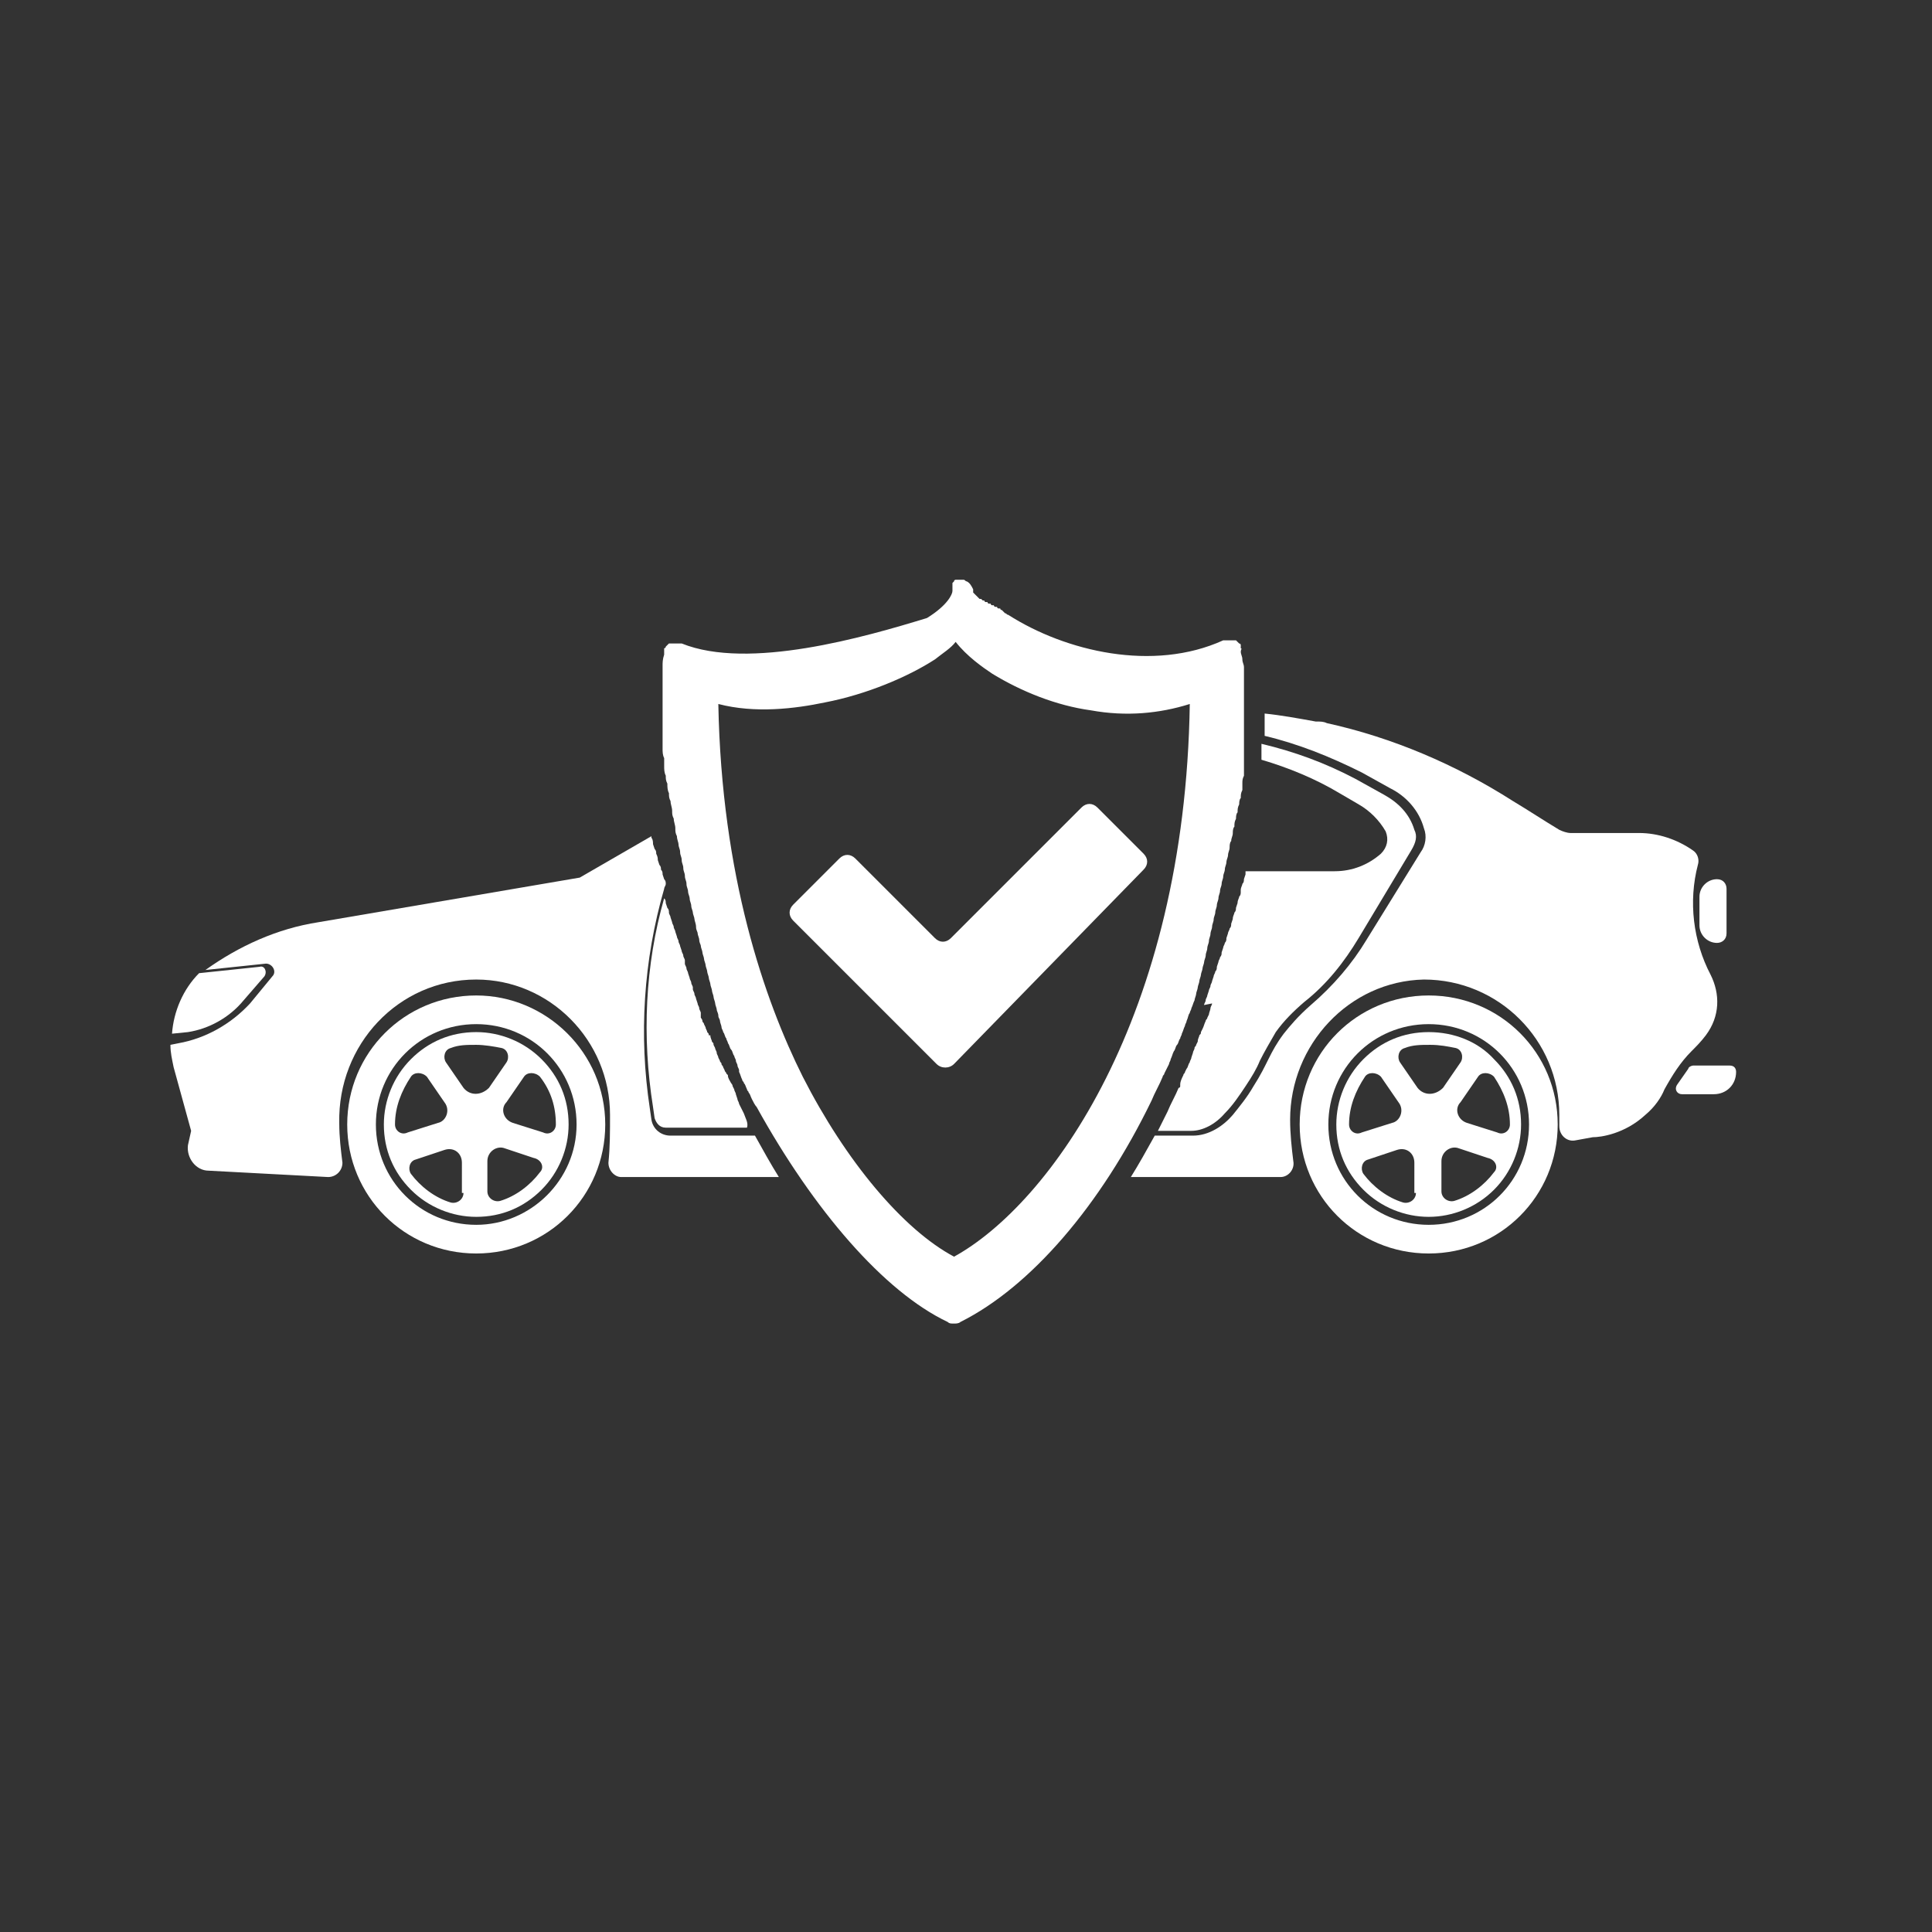 <svg xmlns="http://www.w3.org/2000/svg" xmlns:xlink="http://www.w3.org/1999/xlink" x="0px" y="0px" viewBox="0 0 121.3 121.3" style="enable-background:new 0 0 121.3 121.3;" xml:space="preserve"><rect x="0" y="0" width="121.3" height="121.3" fill="#333333" stroke="none"/><style type="text/css">	.st0{display:none;}	.st1{display:inline;fill:#FFFFFF;}	.st2{display:inline;fill:#009746;}	.st3{display:inline;}	.st4{fill:#FFFFFF;}</style><g id="Ebene_2" class="st0">	<rect x="-115.4" y="-122.5" class="st1" width="340.1" height="368.7"></rect>	<rect x="-139.9" y="-132.9" class="st2" width="413.6" height="380.9"></rect></g><g id="Ebene_1" class="st0">	<g class="st3">		<path class="st4" d="M12.7,95.9v3.6c0,1.5,1.2,2.7,2.7,2.7h7.5c1.5,0,2.7-1.2,2.7-2.7v-2.6c-3.6-0.1-7.2-0.2-10.8-0.4   C14,96.5,13.3,96.3,12.7,95.9z"></path>		<path class="st4" d="M54.9,96.9v2.6c0,1.5,1.2,2.7,2.7,2.7h7.5c1.5,0,2.7-1.2,2.7-2.7v-3.6c-0.6,0.4-1.4,0.6-2.1,0.7   C62.1,96.7,58.5,96.9,54.9,96.9z"></path>		<path class="st4" d="M71.8,71.1l-3.2,0.3c-1.3,0.1-2.5,0.8-3.2,1.8l-4-7.9c-1.2-2.4-3.5-4.1-6.1-4.6c-4.2-0.8-9.3-1.5-15-1.5   c-0.1,0-0.3,0-0.4,0c-5.6,0-10.5,0.7-14.7,1.5c-2.6,0.5-4.9,2.2-6.1,4.6c-1.3,2.6-2.7,5.2-4,7.9c-0.7-1-1.9-1.7-3.2-1.8l-3.2-0.3   c-1.6-0.1-3.1,1.1-3.2,2.7c-0.1,1.6,1.1,3.1,2.7,3.2l4.8,0.4c-0.8,2-1.2,4.1-1.2,6.2V92c0,1.7,1.4,3.2,3.1,3.2   c8.1,0.4,16.5,0.6,25.2,0.6c0.1,0,0.1,0,0.2,0c8.8,0,17.3-0.2,25.4-0.6c1.7-0.1,3.1-1.5,3.1-3.2v-8.4c0-2.1-0.4-4.2-1.2-6.2   l4.8-0.4c1.6-0.1,2.9-1.6,2.7-3.2C74.9,72.1,73.5,70.9,71.8,71.1z M21.8,66.7c0.8-1.6,2.3-2.7,4-3c4.6-0.9,9.4-1.4,14.1-1.4   c0.1,0,0.2,0,0.4,0c4.8,0,9.7,0.5,14.4,1.4c1.7,0.3,3.2,1.5,4,3l3.6,6.5c-7-0.7-14.7-1.1-23-1.1c-8.6,0-13.7,0.4-21,1.1   C19.1,71.7,21.8,66.7,21.8,66.7z M27.5,86.2C27.5,86.2,27.5,86.2,27.5,86.2c-0.1,0.6-0.6,1-1.1,1.2c0,0,0,0-0.1,0   c-1.1,0.2-2.3,0.3-3.8,0.3c-0.7,0-1.4-0.1-2-0.2c-1.2-0.2-2.4-0.6-3.4-1.3c-0.6-0.4-1-1.1-1-1.8l0-2.4c0-0.5,0.3-0.9,0.8-1.1   c0,0,0.1,0,0.1,0c0.6-0.1,1.3-0.1,1.9-0.2c0.7-0.1,1.5,0.1,2.1,0.4c0.4,0.2,0.8,0.4,1.2,0.7c1.3,0.7,1.9,1,2.8,1.5   c0.4,0.3,1.1,0.6,1.8,1.1c0.4,0.2,0.6,0.7,0.6,1.1C27.5,85.8,27.5,86,27.5,86.2z M49.9,93.5c0,0.6-0.5,1.1-1.1,1.1h-17   c-0.6,0-1.1-0.5-1.1-1.1v-1.2c0-0.6,0.5-1.1,1.1-1.1h17c0.6,0,1.1,0.5,1.1,1.1V93.5z M64.2,86.3c-1,0.7-2.2,1.1-3.4,1.3   c-0.6,0.1-1.3,0.1-2,0.2c-1.5,0-2.7-0.1-3.8-0.3c0,0,0,0-0.1,0c-0.6-0.1-1-0.6-1.1-1.2c0,0,0,0,0,0c0-0.2-0.1-0.4-0.1-0.6   c0-0.4,0.2-0.9,0.6-1.1c0.7-0.4,1.3-0.8,1.8-1.1c1-0.6,1.5-0.8,2.8-1.5c0.5-0.3,0.9-0.5,1.2-0.7c0.6-0.4,1.4-0.5,2.1-0.4   c0.6,0.1,1.3,0.1,1.9,0.2c0,0,0.1,0,0.1,0c0.5,0.1,0.8,0.5,0.8,1.1l0,2.4C65.1,85.2,64.8,85.9,64.2,86.3z"></path>		<path class="st4" d="M69,53c0.2,0.4,0.7,0.7,1.2,0.5l1.2-0.5c0.4-0.2,0.7-0.7,0.5-1.2l-0.5-1.2c-0.2-0.4-0.7-0.7-1.2-0.5l-1.2,0.5   c-0.4,0.2-0.7,0.7-0.5,1.2L69,53z"></path>		<path class="st4" d="M65.4,56.6l0.5,1.2c0.2,0.4,0.7,0.7,1.2,0.5l1.2-0.5c0.4-0.2,0.7-0.7,0.5-1.2l-0.5-1.2   c-0.2-0.4-0.7-0.7-1.2-0.5l-1.2,0.5C65.4,55.6,65.2,56.1,65.4,56.6z"></path>		<path class="st4" d="M63.4,52.1c0.2,0.4,0.7,0.7,1.2,0.5l1.2-0.5c0.4-0.2,0.7-0.7,0.5-1.2l-0.5-1.2c-0.2-0.4-0.7-0.7-1.2-0.5   l-1.2,0.5c-0.4,0.2-0.7,0.7-0.5,1.2L63.4,52.1z"></path>		<path class="st4" d="M64,59.6l-1.2,0.5c-0.4,0.2-0.7,0.7-0.5,1.2l0.5,1.2c0.2,0.4,0.7,0.7,1.2,0.5l1.2-0.5   c0.4-0.2,0.7-0.7,0.5-1.2l-0.5-1.2C65,59.6,64.5,59.4,64,59.6z"></path>		<path class="st4" d="M59.8,55.6l0.5,1.2c0.2,0.4,0.7,0.7,1.2,0.5l1.2-0.5c0.4-0.2,0.7-0.7,0.5-1.2l-0.5-1.2   c-0.2-0.4-0.7-0.7-1.2-0.5l-1.2,0.5C59.8,54.7,59.6,55.2,59.8,55.6z"></path>		<path class="st4" d="M57.8,51.2c0.2,0.4,0.7,0.7,1.2,0.5l1.2-0.5c0.4-0.2,0.7-0.7,0.5-1.2l-0.5-1.2c-0.2-0.4-0.7-0.7-1.2-0.5   l-1.2,0.5c-0.4,0.2-0.7,0.7-0.5,1.2L57.8,51.2z"></path>		<path class="st4" d="M89.6,35.3l0.5-7.7h-7.2l-0.4,7.2c0,0.1,0.1,0.2,0.1,0.3s0.1,0.1,0.3,0.1l6.3,0.4c0.1,0,0.2-0.1,0.3-0.1   C89.5,35.6,89.6,35.5,89.6,35.3z"></path>		<path class="st4" d="M116.7,54.2c-0.8-2.1-2.2-4.2-3.7-5.6c-1.1-1-2.2-1.8-3.5-2.6l1-1.2c0.2-0.3,0.2-0.7-0.1-0.9L98.1,36   c-0.2-0.1-0.4-0.1-0.6,0l-9.9,4.4l0.1-2.7l1.6,0.1c0.4,0,0.7,0,1-0.2c0.7-0.3,1.2-1,1.3-1.8l0.9-14.6c0.1-1.2-0.8-2.2-2-2.3   l-6.9-0.4c-1.2-0.1-2.2,0.8-2.3,2l-0.9,14.6c-0.1,1.2,0.8,2.2,2,2.3l1.4,0.1l-0.2,4.7L78,44.6c-0.3,0.1-0.4,0.5-0.3,0.8l0.2,0.3   c0.1,0.3,0,0.7-0.3,0.8l-2.9,1.3c-0.3,0.1-0.4,0.5-0.3,0.8l0.9,2c0.1,0.3,0.5,0.4,0.8,0.3l2.9-1.3c0.3-0.1,0.7,0,0.8,0.3   c0.1,0.3,0.5,0.4,0.8,0.3l12.3-5.5l0.2-0.1l2,3.3c0.2,0.4,0.7,0.5,1.1,0.3c0.4-0.2,0.5-0.7,0.3-1.1l-1.9-3.1l1.1-0.4l2.7,1.6   l7.6,4.4c0.3,0.1,0.6,0.1,0.8-0.1l1.2-1.4c1.2,0.8,2.4,1.5,3.4,2.5c2.6,2.4,4.3,6.7,3.3,8.2c-0.3,0.5-1,0.5-2.8,0.4   c-1.9-0.1-4.6-0.1-8,1c-2.1,0.7-7.5,2.5-8.2,6.4c-0.3,1.7,0.4,3.6,2,5.4c1.4,1.6,3.5,3,5.9,4c0.2,0.1,0.3,0.1,0.5,0.1   c0.5,0,1-0.3,1.2-0.8c0.3-0.7,0-1.4-0.7-1.7c-4.5-1.9-6.6-4.8-6.3-6.6c0.4-2.4,4.9-3.9,6.4-4.4c2.9-1,5.2-0.9,7.1-0.8   c2,0.1,3.8,0.1,5-1.5C117.6,58.9,117.6,56.7,116.7,54.2z M82.5,35.6c-0.2,0-0.2-0.1-0.3-0.1c0,0-0.1-0.2-0.1-0.3L83,20.5   c0-0.2,0.1-0.2,0.1-0.3c0,0,0.1,0,0.1-0.1c0.1,0,0.1,0,0.2,0l6.9,0.4c0.2,0,0.3,0.1,0.3,0.1c0,0,0.1,0.2,0.1,0.3l-0.9,14.6   c0,0.2-0.1,0.2-0.1,0.3c0,0-0.2,0.1-0.3,0.1L82.5,35.6z"></path>	</g></g><g id="Ebene_3" class="st0">	<g class="st3">		<g>			<path class="st4" d="M35.3,40.1c-0.3,0.7,0.1,1.5,0.8,1.8l2,0.8c0.7,0.3,1.5-0.1,1.8-0.8l0.8-2c0.3-0.7-0.1-1.5-0.8-1.8l-2-0.8    c-0.7-0.3-1.5,0.1-1.8,0.8L35.3,40.1z"></path>			<path class="st4" d="M27.3,40.1l-0.8,2c-0.3,0.7,0.1,1.5,0.8,1.8l2,0.8c0.7,0.3,1.5-0.1,1.8-0.8l0.8-2c0.3-0.7-0.1-1.5-0.8-1.8    l-2-0.8C28.4,39,27.6,39.3,27.3,40.1z"></path>			<path class="st4" d="M30.1,32.9c-0.3,0.7,0.1,1.5,0.8,1.8l2,0.8c0.7,0.3,1.5-0.1,1.8-0.8l0.8-2c0.3-0.7-0.1-1.5-0.8-1.8l-2-0.8    c-0.7-0.3-1.5,0.1-1.8,0.8L30.1,32.9z"></path>			<path class="st4" d="M22.4,41.9l-2-0.8c-0.7-0.3-1.5,0.1-1.8,0.8l-0.8,2c-0.3,0.7,0.1,1.5,0.8,1.8l2,0.8c0.7,0.3,1.5-0.1,1.8-0.8    l0.8-2C23.5,43,23.1,42.2,22.4,41.9z"></path>			<path class="st4" d="M22.2,32.8l-0.8,2c-0.3,0.7,0.1,1.5,0.8,1.8l2,0.8c0.7,0.3,1.5-0.1,1.8-0.8l0.8-2c0.3-0.7-0.1-1.5-0.8-1.8    L24,32C23.3,31.8,22.5,32.1,22.2,32.8z"></path>			<path class="st4" d="M24.9,25.7c-0.3,0.7,0.1,1.5,0.8,1.8l2,0.8c0.7,0.3,1.5-0.1,1.8-0.8l0.8-2c0.3-0.7-0.1-1.5-0.8-1.8l-2-0.8    c-0.7-0.3-1.5,0.1-1.8,0.8L24.9,25.7z"></path>			<path class="st4" d="M86.4,94c1.4-3.2,2.2-7,2-10.3c-0.1-2.3-0.5-4.4-1-6.6l2.4-0.2c0.6,0,1-0.6,0.9-1.1L86,53.3    c-0.1-0.3-0.3-0.6-0.6-0.7l-15.8-6.1l3-2.8l1.7,1.9c0.4,0.4,0.8,0.7,1.3,0.9c1.1,0.4,2.5,0.2,3.4-0.6l17.1-15.1    c1.4-1.2,1.5-3.4,0.3-4.7L89.3,18c-1.2-1.4-3.4-1.5-4.7-0.3L67.5,32.8c-1.4,1.2-1.5,3.4-0.3,4.7l1.4,1.6l-5.4,4.9l-8.8-3.4    c-0.5-0.2-1,0.1-1.2,0.5L53,41.8c-0.2,0.5-0.7,0.7-1.2,0.5l-4.5-1.8c-0.5-0.2-1,0.1-1.2,0.5l-1.2,3.1c-0.2,0.5,0.1,1,0.5,1.2    l4.6,1.8c0.5,0.2,0.7,0.7,0.5,1.2c-0.2,0.5,0.1,1,0.5,1.2l19.5,7.5l0.2,0.1l-1.4,5.9c-0.2,0.7,0.3,1.3,0.9,1.5    c0.7,0.2,1.3-0.3,1.5-0.9l1.3-5.5l1.7,0.7l1.2,4.8l3.5,13.1c0.1,0.4,0.5,0.7,1,0.7l2.9-0.2c0.5,2.2,1,4.4,1.1,6.5    c0.2,5.4-2.7,12.2-5.5,12.7c-0.9,0.1-1.7-0.6-3.6-2.6c-2.1-2.2-4.9-5.2-9.8-7.7c-3-1.5-11-5.6-16.1-1.9c-2.2,1.6-3.5,4.4-3.7,8.1    c-0.2,3.4,0.5,7.1,2,11c0.1,0.3,0.3,0.5,0.4,0.7c0.6,0.6,1.4,0.8,2.2,0.4c1-0.4,1.5-1.6,1.1-2.6c-2.8-7-2-12.6,0.3-14.2    c3-2.2,9.7,1.1,11.9,2.2c4.3,2.2,6.7,4.8,8.7,6.9c2.1,2.2,4.1,4.4,7.2,3.8C82.3,100.1,84.7,97.8,86.4,94z M69.2,35.8    c-0.2-0.2-0.2-0.4-0.2-0.5c0-0.1,0-0.3,0.2-0.5l17.1-15.1c0.2-0.2,0.4-0.2,0.5-0.2c0,0,0.1,0,0.2,0c0.1,0,0.2,0.1,0.3,0.2    l7.2,8.1c0.2,0.2,0.2,0.4,0.2,0.5c0,0.1,0,0.3-0.2,0.5L77.3,43.9c-0.2,0.2-0.4,0.2-0.5,0.2c-0.1,0-0.3,0-0.5-0.2L69.2,35.8z"></path>		</g>		<path class="st4" d="M74.9,31.8c-0.1,0-0.2,0-0.3,0.1l-3.4,3C71,35.1,71,35.3,71,35.4c0,0.1,0,0.2,0.1,0.4l5.6,6.4   c0.1,0.1,0.3,0.2,0.4,0.2c0.1,0,0.2,0,0.4-0.2l11-9.8c0.2-0.2,0.1-0.5-0.2-0.5H74.9z"></path>	</g></g><g id="Ebene_4" class="st0">	<g class="st3">		<path class="st4" d="M51.9,42.8l0.5-1.5l0.3-0.8l0.5-1.5c0-0.1,0-0.2-0.1-0.3l-1.2-1c-0.8-0.6-1.9-0.4-2.3,0.5c0,0,0,0.1,0,0.1   l-0.9,2.5c0,0,0,0.1,0,0.1c-0.3,0.9,0.5,1.9,1.4,1.9l1.6,0C51.8,43,51.9,42.9,51.9,42.8z"></path>		<polygon class="st4" points="72.7,41.4 70.5,36.6 63.9,39.7 70.8,42.2   "></polygon>		<path class="st4" d="M73,41.1c0.5,1.1,1.4,1.9,2.4,2.2c0.4,0.1,0.8,0.2,1.2,0.2c1.1,0.1,2.3-0.1,3.4-0.7l22.4-10.5l0.3,0.6   c0.1,0.1,0.2,0.2,0.3,0.3c0.1,0,0.2,0,0.4,0L104,33c0.2-0.1,0.3-0.4,0.2-0.6l-0.3-0.6l-6-12.9l-0.3-0.6c-0.1-0.1-0.2-0.2-0.3-0.3   c-0.1,0-0.2,0-0.4,0l-0.6,0.3c-0.2,0.1-0.3,0.4-0.2,0.6l0.3,0.6L74,30.1c-1.1,0.5-2,1.3-2.7,2.2c-0.9,1.3-1.1,2.9-0.4,4.4L73,41.1   z M72.8,33.3c0.5-0.7,1.2-1.2,2-1.6l22.3-10.4l4.5,9.6L79.2,41.3c-0.8,0.4-1.6,0.5-2.5,0.5c-0.2,0-0.4-0.1-0.7-0.1   c-0.6-0.2-1.1-0.7-1.4-1.3l-2.1-4.5C72.1,35,72.2,34,72.8,33.3z"></path>		<path class="st4" d="M103.8,30.7c0.1,0.2,0.4,0.3,0.6,0.2l0.2-0.1c0.8-0.4,1.1-1.3,0.7-2l-4.2-9c-0.4-0.8-1.3-1.1-2-0.7l-0.2,0.1   c-0.2,0.1-0.3,0.4-0.2,0.6L103.8,30.7z"></path>		<path class="st4" d="M101.7,85.8L95.3,86c-0.1,0-0.2,0.1-0.2,0.3l0.6,2.3c0.1,0.6,0.7,1,1.3,1l1.5,0l0.3,0l1.5,0   c0.6,0,1.1-0.4,1.2-1l0.5-2.4C101.9,85.9,101.8,85.8,101.7,85.8z"></path>		<path class="st4" d="M98.8,89.8l-0.3,0l-1,0c0.2,2.1,0.1,7.9-2.9,9.6c-3.7,2.1-9.2-2-10.3-2.8c-3.4-2.7-4.9-6.1-6.1-8.9   c-1.1-2.5-2-4.6-4-4.6c-1.8,0-3.4,1.8-4.9,5.7c-0.2,0.6,0.1,1.3,0.7,1.5c0.6,0.2,1.2-0.1,1.4-0.7c1.6-4.2,2.7-4.2,2.8-4.2   c0.5,0,1.3,1.8,1.9,3.2c1.2,2.9,2.9,6.8,6.8,9.8c0.9,0.7,3.1,2.3,5.6,3.2c2.3,0.8,4.9,1.1,7.2-0.2c4.4-2.5,4.3-9.4,4.1-11.6   L98.8,89.8z"></path>		<path class="st4" d="M111.6,58.4l-1.2-0.4c-0.4-0.1-0.8,0.1-0.9,0.4l-0.6,1.5c-0.1,0.2-0.2,0.2-0.4,0.2l-1.2-0.4   c-0.2-0.1-0.3,0-0.4,0.2l-0.6,1.7c-0.1,0.2,0,0.3,0.2,0.4l1.2,0.4c0.2,0.1,0.2,0.2,0.2,0.4l-0.6,1.5c-0.1,0.4,0.1,0.8,0.4,0.9   l1.2,0.4c0.4,0.1,0.8-0.1,0.9-0.4l2.1-5.8C112.2,58.9,112,58.5,111.6,58.4z"></path>		<path class="st4" d="M78.9,62.9L78.9,62.9c-0.6,0.2-0.9,0.9-0.7,1.5c0.1,0.3,0.4,0.6,0.7,0.7c0.3,0.1,0.5,0.1,0.8,0l0,0   c2.6-1,4.6-3.1,5.6-5.7l0.5-1.5c0.3,0,0.5-0.2,0.6-0.5l0.2-0.5c0.1-0.2,0-0.4-0.2-0.4L84,55.5c-0.2-0.1-0.4,0-0.4,0.2l-0.2,0.5   c-0.1,0.3,0,0.7,0.3,0.9l-0.5,1.4C82.4,60.5,80.9,62.1,78.9,62.9z"></path>		<path class="st4" d="M106.8,55.9l-13.7-5c-0.2-0.1-0.5,0-0.6,0.3l-0.2,0.6c-0.1,0.2-0.3,0.4-0.6,0.3l-12-4.4   c-0.2-0.1-0.4-0.3-0.3-0.6l0.2-0.6c0.1-0.2,0-0.5-0.3-0.6l-23.5-8.5c-0.9-0.3-1.8,0.1-2.1,1l-1.9,5.1c-0.3,0.9,0.1,1.8,1,2.1   l23.2,8.5c0.4,0.1,0.8-0.1,0.9-0.4l0.2-0.5c0.1-0.4,0.5-0.5,0.9-0.4l8.6,3.1c0.4,0.1,0.5,0.5,0.4,0.9l-0.2,0.5   c-0.1,0.4,0.1,0.8,0.4,0.9l5.6,2l0.7,24.5c0,0.5,0.4,0.9,0.9,0.9l7.6-0.2c0.5,0,0.9-0.4,0.9-0.9l-0.6-20.8l1.3,0.5   c0.7,0.3,1.5-0.1,1.8-0.8l2.1-5.6C107.9,57,107.5,56.2,106.8,55.9z"></path>		<path class="st4" d="M81.4,44.7c-0.3-0.1-0.6,0-0.7,0.3L80,46.9c-0.1,0.3,0,0.6,0.3,0.7l10.9,4c0.3,0.1,0.6,0,0.7-0.3l0.7-1.9   c0.1-0.3,0-0.6-0.3-0.7L81.4,44.7z"></path>		<path class="st4" d="M44.2,36.8l-2.7-1c-0.4-0.2-0.9,0.1-1.1,0.5c-0.2,0.4,0.1,0.9,0.5,1.1l2.7,1c0.4,0.2,0.9-0.1,1.1-0.5   C44.9,37.4,44.6,36.9,44.2,36.8z"></path>		<path class="st4" d="M26.5,30.3l-5-1.8c-0.4-0.2-0.9,0.1-1.1,0.5c-0.2,0.4,0.1,0.9,0.5,1.1l5,1.8c0.4,0.2,0.9-0.1,1.1-0.5   C27.1,31,26.9,30.5,26.5,30.3z"></path>		<path class="st4" d="M36.5,34l-5-1.8c-0.4-0.2-0.9,0.1-1.1,0.5c-0.2,0.4,0.1,0.9,0.5,1.1l5,1.8c0.4,0.2,0.9-0.1,1.1-0.5   C37.2,34.6,36.9,34.1,36.5,34z"></path>		<path class="st4" d="M16.4,26.7l-2.7-1c-0.4-0.2-0.9,0.1-1.1,0.5c-0.2,0.4,0.1,0.9,0.5,1.1l2.7,1c0.4,0.2,0.9-0.1,1.1-0.5   C17.1,27.3,16.9,26.8,16.4,26.7z"></path>		<path class="st4" d="M46.3,32.9L44,31.3c-0.4-0.3-0.9-0.2-1.2,0.2c-0.3,0.4-0.2,0.9,0.2,1.2l2.3,1.6c0.1,0,0.1,0.1,0.2,0.1   c0.4,0.1,0.8,0,1-0.3C46.8,33.7,46.7,33.2,46.3,32.9z"></path>		<path class="st4" d="M31.3,24.4c0.4,0.1,0.8,0,1-0.3c0.3-0.4,0.2-0.9-0.2-1.2l-4-2.8c-0.4-0.3-0.9-0.2-1.2,0.2   c-0.3,0.4-0.2,0.9,0.2,1.2l4,2.8C31.2,24.4,31.2,24.4,31.3,24.4z"></path>		<path class="st4" d="M40.2,29.7c0.3-0.4,0.2-0.9-0.2-1.2l-4-2.8c-0.4-0.3-0.9-0.2-1.2,0.2c-0.3,0.4-0.2,0.9,0.2,1.2l4,2.8   c0.1,0,0.1,0.1,0.2,0.1C39.6,30.1,40,30,40.2,29.7z"></path>		<path class="st4" d="M20.8,17.1l2.3,1.6c0.1,0,0.1,0.1,0.2,0.1c0.4,0.1,0.8,0,1-0.3c0.3-0.4,0.2-0.9-0.2-1.2l-2.3-1.6   c-0.4-0.3-0.9-0.2-1.2,0.2C20.3,16.3,20.4,16.8,20.8,17.1z"></path>		<path class="st4" d="M42.9,41L40,40.7c-0.5,0-0.9,0.3-0.9,0.8c0,0.4,0.2,0.7,0.6,0.9c0.1,0,0.1,0,0.2,0l2.8,0.2   c0.5,0,0.9-0.3,0.9-0.8C43.7,41.4,43.4,41,42.9,41z"></path>		<path class="st4" d="M35.2,40.3l-4.8-0.4c-0.5,0-0.9,0.3-0.9,0.8c0,0.4,0.2,0.7,0.6,0.9c0.1,0,0.1,0,0.2,0l4.8,0.4   c0.5,0,0.9-0.3,0.9-0.8C36,40.8,35.7,40.4,35.2,40.3z"></path>		<path class="st4" d="M25.6,39.5l-4.8-0.4c-0.5,0-0.9,0.3-0.9,0.8c0,0.4,0.2,0.7,0.6,0.9c0.1,0,0.1,0,0.2,0l4.8,0.4   c0.5,0,0.9-0.3,0.9-0.8C26.4,39.9,26,39.5,25.6,39.5z"></path>		<path class="st4" d="M15.9,38.7l-2.8-0.2c-0.5,0-0.9,0.3-0.9,0.8c0,0.4,0.2,0.7,0.6,0.9c0.1,0,0.1,0,0.2,0l2.8,0.2   c0.5,0,0.9-0.3,0.9-0.8C16.7,39.1,16.4,38.7,15.9,38.7z"></path>		<path class="st4" d="M75.4,39.7c0.2,0.5,0.7,1,1.2,1.1c0.2,0.1,0.4,0.1,0.6,0.1c0.8,0,1.5-0.1,2.2-0.4l18.7-8.7   c0.4-0.2,0.3-0.9-0.2-0.9H78.7c-0.4,0-0.8,0.1-1.2,0.3l-2,1c-0.7,0.3-1.3,0.8-1.7,1.4c-0.5,0.6-0.5,1.5-0.2,2.2L75.4,39.7z"></path>	</g></g><g id="Ebene_5" class="st0">	<g class="st3">		<path class="st4" d="M10.9,71.9c0.6,2.9,2.5,5.3,5,6.7c6.8,3.8,14,6.6,21.6,8.6c7.5,1.9,15.3,2.9,23.2,2.9c7.8,0,15.6-1,23.2-2.9   c7.5-1.9,14.8-4.8,21.6-8.6c2.6-1.4,4.4-3.9,5-6.7c0.6-2.9,0-5.9-1.7-8.3L93.4,42.5c-2-2.7-5.1-4.2-8.3-4.2c-1.5,0-3,0.3-4.4,1   c-0.3,0.2-0.6,0.3-1,0.4c-6,2.7-12.4,4.1-19,4.1c-7,0-13.7-1.5-19.9-4.5c-4.5-2.1-9.9-0.8-12.8,3.2L12.6,63.6   C10.9,66,10.3,69,10.9,71.9z M17,66.8l15.3-21.1c1.4-1.9,3.9-2.5,6.1-1.5c7,3.3,14.5,5,22.3,5c7.4,0,14.6-1.5,21.3-4.6   c0.4-0.2,0.7-0.3,1.1-0.5c2.1-1,4.6-0.4,6,1.5l15.3,21.1c0.8,1.1,1.1,2.6,0.8,3.9c-0.3,1.4-1.1,2.5-2.4,3.2   C90,80.9,75.4,84.7,60.7,84.7c-14.8,0-29.3-3.7-42.1-10.8c-1.2-0.7-2.1-1.8-2.4-3.2C15.9,69.3,16.2,67.9,17,66.8z"></path>		<path class="st4" d="M93.9,71.7l-31.1,1.2c-1.1,0-2,1-2,2.1c0,1.1,1,2,2.1,2l0.7,0l-4,1.9c-1,0.5-1.5,1.7-1,2.7   c0.4,0.8,1.3,1.3,2.1,1.2c0.2,0,0.4-0.1,0.6-0.2l12.2-5.6c0.2-0.1,0.3-0.2,0.4-0.3l20-0.8c0.1,0,0.1,0,0.2,0c1-0.1,1.8-1,1.7-2.1   C95.9,72.5,95,71.6,93.9,71.7z"></path>	</g></g><g id="Ebene_7" class="st0">	<g class="st3">		<path class="st4" d="M93.9,26.6H49.2c-0.7,0-1.3,0.3-1.8,0.7L22,52.7c-0.5,0.5-0.7,1.1-0.7,1.8v14.6c0,2.1,1.5,3.8,3.6,4.1   c11.9,1.6,21.4,11,23,23c0.3,2,2,3.6,4.1,3.6h42c1.4,0,2.5-1.1,2.5-2.5V29.1C96.4,27.7,95.3,26.6,93.9,26.6z M84.9,71h-8.7   c-1.4,0-2.5-1.1-2.5-2.5s1.1-2.5,2.5-2.5h8.7c1.4,0,2.5,1.1,2.5,2.5S86.3,71,84.9,71z M87.5,56c0,1.4-1.1,2.5-2.5,2.5H35   c-2.3,0-3.4-2.7-1.8-4.3l17.9-17.9c0.5-0.5,1.1-0.7,1.8-0.7h32c1.4,0,2.5,1.1,2.5,2.5V56z"></path>	</g></g><g id="Ebene_8" class="st0">	<g class="st3">		<path class="st4" d="M48.5,71.8c-0.1-0.1-0.2-0.2-0.4-0.2l-3.8-24.7c-0.1-0.6-0.7-1.1-1.4-1c-0.6,0.1-1.1,0.7-1,1.4l4.5,29.1   c0.1,0.6,0.7,1.1,1.4,1c0.1,0,0.2,0,0.3-0.1c0.5-0.2,0.8-0.7,0.7-1.3l-0.1-0.6l12,11.8c0.4,0.4,1,0.4,1.4,0.2   c0.1-0.1,0.2-0.1,0.2-0.2c0.5-0.5,0.5-1.2,0-1.7L48.5,71.8z"></path>		<path class="st4" d="M112.1,55.2c-0.7-3-2.6-5.5-5.2-7c-7-3.9-14.5-6.8-22.2-8.8c-7.8-2-15.8-3-23.9-3c-8.1,0-16.1,1-23.9,3   c-7.7,2-15.2,5-22.2,8.8c-2.6,1.5-4.5,4-5.2,7c-0.7,3,0,6.1,1.8,8.5L27,85.5c2.1,2.8,5.3,4.4,8.6,4.4c1.5,0,3.1-0.3,4.5-1   c0.3-0.2,0.7-0.3,1-0.5c4.8-2.2,9.9-3.5,15.1-4l-5-4.9c-4.3,0.8-8.4,2.1-12.4,3.8c-0.4,0.2-0.7,0.3-1.1,0.5   c-2.2,1-4.8,0.4-6.2-1.6L15.7,60.5c-0.8-1.2-1.2-2.6-0.8-4.1c0.3-1.4,1.2-2.6,2.5-3.3C30.5,45.9,45.6,42,60.8,42   C76,42,91,45.9,104.2,53.1c1.3,0.7,2.1,1.9,2.4,3.3c0.3,1.4,0,2.9-0.8,4L90,82.2c-1.4,2-4.1,2.6-6.3,1.6c-7.2-3.4-14.9-5.2-23-5.2   c-1.2,0-2.4,0-3.5,0.1l5.6,5.5c6.5,0.3,12.7,1.8,18.5,4.6c4.6,2.2,10.2,0.8,13.2-3.3l15.8-21.8C112.1,61.3,112.8,58.2,112.1,55.2z   "></path>		<path class="st4" d="M83.7,52.3c0.5,0.1,0.9,0.3,1.2,0.3c0.3,0.1,0.4,0.1,0.4,0.1s-0.1-0.1-0.4-0.2c-0.3-0.1-0.7-0.3-1.2-0.4   c-1-0.4-2.4-0.9-4.2-1.5c-1.8-0.6-3.8-1.2-6.1-1.8c-2.2-0.6-4.7-1.1-7.1-1.5c-1.2-0.2-2.5-0.4-3.7-0.5c-0.3,0-0.6-0.1-0.9-0.1   c-0.1,0-0.3,0-0.4,0c-0.2,0-0.3,0-0.5,0c-0.6,0-1.2-0.1-1.8-0.1c-2.3-0.1-4.5-0.1-6.4,0c-1.9,0.1-3.4,0.2-4.5,0.3   c-0.5,0.1-1,0.1-1.3,0.1c-0.1,0-0.1,0-0.1,0c-0.2,0-0.3,0.2-0.2,0.3l0.5,2.9c0,0.2,0.2,0.3,0.3,0.2c0,0,0.1,0,0.1,0   c0.3-0.1,0.7-0.1,1.2-0.3c1-0.2,2.5-0.5,4.3-0.7c1.8-0.2,3.9-0.5,6.1-0.6c1.1-0.1,2.3-0.1,3.5-0.1c1.2,0,2.4,0.1,3.6,0.2   c2.4,0.2,4.8,0.5,7.1,0.9c2.3,0.4,4.3,0.8,6.1,1.2C81.2,51.6,82.7,52,83.7,52.3z"></path>		<path class="st4" d="M61.1,69l0.2,0c0.2,0,0.4,0,0.6,0c0.2,0,0.4,0,0.6,0c0.4,0,0.8,0,1.3,0c0.4,0,0.8,0,1.3,0c0.2,0,0.4,0,0.6,0   c0.2,0,0.4,0,0.6,0c0.2,0,0.4,0,0.6,0c0.2,0,0.4,0,0.6,0.1c0.4,0,0.8,0.1,1.2,0.1c0.8,0.1,1.6,0.2,2.3,0.3   c0.4,0.1,0.7,0.1,1.1,0.2c0.3,0.1,0.7,0.1,1,0.2c0.3,0.1,0.6,0.1,0.9,0.2c0.3,0.1,0.6,0.1,0.8,0.2c0.5,0.1,0.9,0.2,1.3,0.3   c0.4,0.1,0.6,0.2,0.8,0.2c0.2,0.1,0.3,0.1,0.3,0.1s-0.1,0-0.3-0.1c-0.2-0.1-0.5-0.2-0.8-0.3c-0.3-0.1-0.8-0.3-1.3-0.5   c-0.2-0.1-0.5-0.2-0.8-0.3c-0.3-0.1-0.6-0.2-0.9-0.3c-0.3-0.1-0.6-0.2-1-0.3c-0.3-0.1-0.7-0.2-1-0.3c-0.7-0.2-1.5-0.4-2.3-0.6   c-0.4-0.1-0.8-0.2-1.2-0.3c-0.2,0-0.4-0.1-0.6-0.1c-0.2,0-0.4-0.1-0.6-0.1c-0.2,0-0.4-0.1-0.6-0.1c-0.2,0-0.4-0.1-0.6-0.1   c-0.4-0.1-0.9-0.1-1.3-0.2c-0.4-0.1-0.9-0.1-1.3-0.2c-0.2,0-0.4-0.1-0.6-0.1c-0.2,0-0.4,0-0.6-0.1l-0.2,0l-0.1,0l-0.1,0   c-0.1,0-0.2,0-0.3,0c-0.2,0-0.4,0-0.6-0.1c-0.4,0-0.8-0.1-1.2-0.1c-1.6-0.1-3.2-0.1-4.5-0.1c-0.7,0-1.3,0-1.8,0.1   c-0.5,0-1,0.1-1.4,0.1c-0.4,0-0.7,0.1-0.9,0.1c0,0,0,0,0,0c-0.2,0-0.3,0.2-0.3,0.3l0.5,2.9c0,0.2,0.2,0.3,0.3,0.2c0,0,0,0,0,0   c0.2,0,0.5-0.1,0.8-0.2c0.4-0.1,0.8-0.2,1.3-0.3c0.5-0.1,1.1-0.2,1.7-0.3c1.2-0.2,2.7-0.4,4.2-0.5c0.4,0,0.8-0.1,1.2-0.1   c0.2,0,0.4,0,0.6,0c0.1,0,0.2,0,0.3,0l0,0L61.1,69L61.1,69C61.1,69,61,69,61.1,69L61.1,69z"></path>	</g></g><g id="Ebene_6" class="st0">	<g class="st3">		<path class="st4" d="M108.6,63.4L93.3,42.4c-2-2.7-5.1-4.2-8.3-4.2c-1.5,0-3,0.3-4.4,1c-0.3,0.2-0.6,0.3-1,0.4   c-6,2.7-12.4,4.1-19,4.1c-7,0-13.7-1.5-19.9-4.5c-4.5-2.1-9.9-0.8-12.8,3.2L12.6,63.5c-1.7,2.4-2.4,5.4-1.7,8.3   c0.6,2.9,2.5,5.3,5,6.7c6.8,3.7,14,6.6,21.5,8.5c7.5,1.9,15.3,2.9,23.2,2.9c7.8,0,15.6-1,23.1-2.9c7.5-1.9,14.7-4.8,21.5-8.6   c2.6-1.4,4.4-3.9,5-6.7C111,68.8,110.3,65.8,108.6,63.4z M105.1,70.5c-0.3,1.4-1.1,2.5-2.4,3.2c-12.8,7.1-27.3,10.8-42.1,10.8   c-14.8,0-29.3-3.7-42.1-10.8c-1.2-0.7-2.1-1.8-2.4-3.2c-0.3-1.4,0-2.8,0.8-3.9l15.3-21.1c1.4-1.9,3.9-2.5,6.1-1.5   c7,3.3,14.5,5,22.2,5c7.4,0,14.5-1.5,21.2-4.5c0.4-0.2,0.7-0.3,1.1-0.5c2.1-1,4.6-0.4,6,1.5l15.3,21.1   C105.1,67.7,105.4,69.2,105.1,70.5z"></path>		<polygon class="st4" points="86.9,61.4 86.7,61.6 83,64.9 76.4,62.7 76.2,62.6 75.8,62.7 72.3,63.3 73.5,59.9 73.8,59.1    73.1,58.8 70.4,57.6 73.2,54.4 69.2,57.4 68.7,57.8 69.3,58.2 71.5,59.8 69.5,63.2 61.5,58.1 61.2,57.9 60.9,58 54,60.7    60.9,59.3 67.7,65.6 65.1,68.7 64.6,69.3 64.8,69.7 66.7,72.7 66.6,69.8 69.5,67.7 70.2,69.1 70.5,69.6 70.8,69.8 77.1,72.4    77.5,76.6 78,72 78.1,71.8 77.8,71.6 72.5,67.9 72.2,66.4 76.2,65.1 82.9,66.4 83.4,66.5 83.6,66.2 87.1,62.3 92,63.8 87.1,61.5      "></polygon>	</g></g><g id="Ebene_9" class="st0">	<g class="st3">		<circle class="st4" cx="27.6" cy="89.4" r="1.9"></circle>		<path class="st4" d="M52.5,85.5c-1.6,0-2.9,1.3-2.9,2.9s1.3,2.9,2.9,2.9c1.6,0,2.9-1.3,2.9-2.9S54.1,85.5,52.5,85.5z"></path>		<path class="st4" d="M50.2,86.1l-18.5-3.7c-0.4-0.1-0.7-0.1-1.1,0l-7.4,2.9c-0.6,0.2-1,0.8-1,1.5v0.4c0,1.5,1.2,2.7,2.7,2.7h0.5   c0-0.1,0-0.3,0-0.4c0-1.3,1-2.3,2.3-2.3c1.3,0,2.3,1,2.3,2.3c0,0.2,0,0.3,0,0.4h19.6c-0.2-0.4-0.3-0.9-0.3-1.4   C49.2,87.5,49.5,86.7,50.2,86.1z M31.7,84.9c-0.4,0-0.8-0.3-0.8-0.8c0-0.4,0.3-0.8,0.8-0.8s0.8,0.3,0.8,0.8   C32.5,84.6,32.2,84.9,31.7,84.9z"></path>		<path class="st4" d="M23.7,84.3l0.1,0.2c0.1,0.2,0.2,0.2,0.4,0.2l4.1-1.6c0.2-0.1,0.2-0.2,0.2-0.4l-0.1-0.2   c-0.2-0.4-0.6-0.6-1-0.4l-3.2,1.3C23.7,83.4,23.6,83.9,23.7,84.3z"></path>		<path class="st4" d="M22.5,78.9l1.5,3.9c0,0.1,0.2,0.2,0.3,0.1l2.5-1c0.1,0,0.2-0.2,0.1-0.3l-1.5-3.9c-0.2-0.4-0.6-0.7-1-0.6   l-9.3-23.9c-0.1-0.1-0.2-0.2-0.4-0.2l-1.1,0.4c-0.1,0.1-0.2,0.2-0.2,0.4l9.3,23.9C22.5,78.1,22.4,78.5,22.5,78.9z"></path>		<path class="st4" d="M15.1,51.9l-2.4-6.1c-0.1-0.3-0.5-0.5-0.8-0.3L10.4,46c-0.3,0.1-0.5,0.5-0.3,0.8l2.4,6.1   c0.1,0.3,0.5,0.5,0.8,0.3l1.5-0.6C15.1,52.6,15.2,52.2,15.1,51.9z"></path>		<path class="st4" d="M90.7,82.6l0,6c0,1.5,1,2.8,2.3,2.8l6.3,0.1c1.3,0,2.3-1.2,2.4-2.7l0.1-6.4c-0.5,0.4-0.8,0.7-2.5,0.7   C96.2,82.9,93.7,82.8,90.7,82.6z"></path>		<path class="st4" d="M107.6,57.8l-3.2,0.1c-1.3,0-2.5,0.6-3.3,1.6l-1.1-2.6l0,2.9l1.8,4c0.1,0.3,0.1,0.7,0,1   c-0.2,0.3-0.5,0.5-0.8,0.5L91.6,66c-5.4,0.4-10.7,0.4-16.1,0.1c-5.4-0.4-10.8-1.1-16.1-2.3l-8.9-1.9c-0.3-0.1-0.6-0.3-0.8-0.6   c-0.1-0.3-0.1-0.7,0.1-1l2.3-3.7l0.5-3.5c-0.6,1-1.2,2-1.8,2.9c-0.7-1-1.7-1.8-3.1-2l-3.2-0.5c-1.6-0.3-3.2,0.9-3.4,2.5   c-0.3,1.6,0.9,3.2,2.5,3.4l4.8,0.7c-0.9,1.9-1.4,4-1.6,6.1l-0.6,8.4c-0.1,1.7,1.1,3.2,2.9,3.4c8,0.9,16.4,1.7,25.1,2.3   c0.1,0,0.1,0,0.2,0c8.8,0.6,17.2,1,25.4,1.1c1.7,0,3.2-1.3,3.3-3l0.6-8.4c0.1-2.1-0.1-4.3-0.8-6.3l4.8-0.1c1.6,0,3-1.4,2.9-3   C110.6,59.1,109.3,57.7,107.6,57.8z M62.4,70.6c0,0.2-0.1,0.4-0.1,0.5c0,0,0,0,0,0c-0.2,0.6-0.6,1-1.2,1.1c0,0,0,0-0.1,0   c-1.1,0.1-2.4,0.2-3.8,0.1c-0.7-0.1-1.3-0.2-1.9-0.3c-1.2-0.2-2.3-0.8-3.3-1.5c-0.6-0.4-0.9-1.1-0.8-1.9l0.2-2.4   c0-0.5,0.4-0.9,0.9-1c0,0,0.1,0,0.1,0c0.6,0,1.3,0,1.9-0.1c0.7,0,1.4,0.2,2.1,0.6c0.3,0.2,0.8,0.5,1.2,0.8   c1.3,0.8,1.8,1.1,2.7,1.7c0.4,0.3,1,0.7,1.7,1.2C62.3,69.7,62.4,70.2,62.4,70.6z M84.4,77.5l-0.1,1.2c0,0.6-0.5,1-1.1,1l-17-1.2   c-0.6,0-1-0.5-1-1.1l0.1-1.2c0-0.6,0.5-1,1.1-1l17,1.2C83.9,76.4,84.4,76.9,84.4,77.5z M100.1,69.6l-0.2,2.4   c0,0.7-0.5,1.4-1.1,1.7c-1.1,0.6-2.2,1-3.4,1c-0.6,0-1.3,0.1-2,0c-1.5-0.1-2.7-0.3-3.8-0.6c0,0,0,0-0.1,0c-0.6-0.2-1-0.6-1.1-1.2   c0,0,0,0,0,0c0-0.2,0-0.4,0-0.6c0-0.4,0.2-0.9,0.6-1.1c0.7-0.4,1.4-0.7,1.8-0.9c1-0.5,1.6-0.7,2.9-1.4c0.5-0.2,0.9-0.4,1.3-0.6   c0.7-0.3,1.4-0.4,2.1-0.3c0.6,0.1,1.3,0.2,1.9,0.3c0,0,0.1,0,0.1,0C99.8,68.6,100.2,69.1,100.1,69.6z"></path>		<path class="st4" d="M78.5,57c0.1,0,0.3,0,0.4,0.1l3,0.4l17.5,2.5l-0.2-21.2c0-3.5-2.1-6.5-4.9-7.1l-1.9-0.4   c-9.4-2.1-19.1-2.7-28.7-1.9l-2,0.2c-2.9,0.2-5.3,2.9-5.8,6.4l-3.1,20.9l21.2-0.1C74.5,56.6,77.9,56.9,78.5,57z"></path>		<path class="st4" d="M78.8,57.7c-0.1,0-2.6-0.3-2.7-0.3c-0.7,0-3.2-0.1-3.9-0.1l-19.9,0.1l-2,3.1c-0.2,0.2,0,0.6,0.3,0.6l8.9,1.9   c10.5,2.3,21.3,3,32,2.2l9.4-0.7c0.3,0,0.5-0.3,0.3-0.6l-1.6-3.4l-19.6-2.8L78.8,57.7z"></path>		<path class="st4" d="M42,84l9.4-2.3c0.4-0.1,0.7-0.3,1-0.6l1-0.9L50.8,80l-14.3,2.9L42,84z"></path>		<path class="st4" d="M54.5,80.1c0.2,0,0.4-0.1,0.4-0.3l0-0.4c0-0.2-0.1-0.4-0.3-0.4l-4.4-0.3c-0.2,0-0.4,0.1-0.4,0.3l0,0.4   c0,0.2,0.1,0.4,0.3,0.4L54.5,80.1z"></path>	</g></g><g id="Ebene_10" class="st0">	<g class="st3">		<path class="st4" d="M56.6,37.3h6.9c0.2,0,0.4-0.2,0.4-0.4v-6.2c0-0.2,0.2-0.4,0.4-0.4H75c0.2,0,0.4-0.2,0.4-0.4v-6.1   c0-0.2-0.2-0.4-0.4-0.4H45c-0.2,0-0.4,0.2-0.4,0.4v6.1c0,0.2,0.2,0.4,0.4,0.4h10.8c0.2,0,0.4,0.2,0.4,0.4v6.2   C56.2,37.1,56.4,37.3,56.6,37.3z"></path>		<g>			<path class="st4" d="M60.4,53l10,10c1.9,1.9,1.9,4.9,0,6.8L66,74.1c-1.9,1.9-4.9,1.9-6.8,0l-10-10c-1.7,5.7-0.3,12.1,4.2,16.5    c6.5,6.5,17,6.5,23.5,0c6.5-6.5,6.5-17,0-23.5C72.5,52.7,66.1,51.3,60.4,53z"></path>			<path class="st4" d="M70.9,85.7l14.8,14.8c3.1,3.1,8,3.1,11.1,0c3.1-3.1,3.1-8,0-11.1L82,74.6c-0.8,2.5-2.2,4.9-4.2,7    C75.8,83.5,73.4,84.9,70.9,85.7z M93.8,93.1c1.2,1.2,1.2,3.2,0,4.4c-1.2,1.2-3.2,1.2-4.4,0c-1.2-1.2-1.2-3.2,0-4.4    C90.6,91.8,92.6,91.8,93.8,93.1z"></path>		</g>		<path class="st4" d="M110.3,50h-6.1c-0.2,0-0.4,0.2-0.4,0.4v4.3c0,0.2-0.2,0.4-0.4,0.4h-8.6c-0.2,0-0.4-0.2-0.4-0.4v-5.6   c0-0.2-0.2-0.4-0.4-0.4h-8.9c-0.1,0-0.2-0.1-0.3-0.2l-5.2-7.8c-0.1-0.1-0.2-0.2-0.3-0.2h-38c-0.1,0-0.2,0.1-0.3,0.1l-8.2,10.6   c-0.1,0.1-0.2,0.1-0.3,0.1h-6.7c-0.2,0-0.4,0.2-0.4,0.4v9.3c0,0.2-0.2,0.4-0.4,0.4h-6.4c-0.2,0-0.4-0.2-0.4-0.4V50.3   c0-0.2-0.2-0.4-0.4-0.4H12c-0.2,0-0.4,0.2-0.4,0.4v30c0,0.2,0.2,0.4,0.4,0.4H18c0.2,0,0.4-0.2,0.4-0.4V69.6c0-0.2,0.2-0.4,0.4-0.4   h6.4c0.2,0,0.4,0.2,0.4,0.4v9.7c0,0.2,0.2,0.4,0.4,0.4h8.9c0.1,0,0.2,0,0.3,0.1l9.2,10.3c0.1,0.1,0.2,0.1,0.3,0.1h28.7l-3.7-3.7   c-1.4,0.3-2.8,0.5-4.3,0.5c-4.8,0-9.4-1.9-12.8-5.3c-4.7-4.7-6.5-11.7-4.6-18.1l0.7-2.5L60.4,73c0.6,0.6,1.4,0.9,2.3,0.9   c0.9,0,1.7-0.3,2.3-0.9l4.4-4.4c1.3-1.3,1.3-3.3,0-4.6L57.5,52.2l2.5-0.7c6.4-1.9,13.3-0.2,18.1,4.6c3.4,3.4,5.3,8,5.3,12.8   c0,1.5-0.2,2.9-0.5,4.3l8.7,8.7l3.8-4.3c0.1-0.1,0.2-0.1,0.3-0.1h7.8c0.2,0,0.4,0.2,0.4,0.4v2.4c0,0.2,0.2,0.4,0.4,0.4h6.1   c0.2,0,0.4-0.2,0.4-0.4v-30C110.7,50.1,110.5,50,110.3,50z"></path>	</g></g><g id="Ebene_11" class="st0">	<g class="st3">		<g>			<path class="st4" d="M76.5,39.2h17.1c1.3,0,2.4-1.1,2.4-2.4v-6.1c0-1.3-1.1-2.4-2.4-2.4h-1.1c-0.9,0-1.8-0.6-2-1.5    c-0.7-2.4-2.8-4.1-5.4-4.1c-2.6,0-4.7,1.7-5.4,4.1c-0.3,0.9-1.1,1.5-2,1.5h-1.1c-1.3,0-2.4,1.1-2.4,2.4v6.1    C74.2,38.1,75.2,39.2,76.5,39.2z M85.1,25.7c1.5,0,2.7,1.2,2.7,2.7c0,1.5-1.2,2.7-2.7,2.7c-1.5,0-2.7-1.2-2.7-2.7    C82.4,26.9,83.6,25.7,85.1,25.7z"></path>			<path class="st4" d="M103,31h-5.1c0,0.1,0,0.1,0,0.2v3.5h5.1c2.2,0,3.9,1.8,3.9,3.9v55.6c0,2.2-1.8,3.9-3.9,3.9H67.2    c-2.2,0-3.9-1.8-3.9-3.9V38.6c0-2.2,1.8-3.9,3.9-3.9h5.1v-3.5c0-0.1,0-0.1,0-0.2h-5.1c-4.2,0-7.6,3.4-7.6,7.6v55.6    c0,4.2,3.4,7.6,7.6,7.6H103c4.2,0,7.6-3.4,7.6-7.6V38.6C110.6,34.4,107.2,31,103,31z"></path>		</g>		<path class="st4" d="M88.3,42.8v4.1c-0.2,0-0.4-0.1-0.6-0.1l-0.1,0c-0.1,0-0.1,0-0.1,0c-0.1,0.1-0.1,0.2,0,0.3   c0.3,0.3,0.6,0.6,0.9,0.9l0.1,0.1v8.2h12.9V48l1.2-1.2c0.4-0.4,0.8-0.9,1.2-1.3c0.4-0.4,0.8-0.9,1.2-1.3c0,0,0.1-0.1,0-0.1   c0-0.1-0.1-0.2-0.2-0.2l-0.1,0c-0.4,0-0.7,0.1-1,0.2c-0.3,0.1-0.7,0.2-1,0.3c-0.3,0.1-0.6,0.2-0.9,0.3l-0.4,0.1v-2H88.3z    M99.6,54.6H90v-4.8c0.3,0.3,0.6,0.6,0.9,0.9l0.9,0.9c0.3,0.3,0.6,0.6,0.9,0.9l1,1c0.6,0.6,1.6,0.6,2.2,0l0.4-0.4   c0.2-0.2,0.4-0.4,0.6-0.6l0.6-0.6l2.1-2.2V54.6z M99.6,45.6l-0.2,0.1L99,45.9c-0.3,0.2-0.5,0.3-0.8,0.5c-0.1,0.1-0.3,0.2-0.4,0.2   c-0.1,0.1-0.3,0.2-0.4,0.2l-0.4,0.3l-0.4,0.3c-0.2,0.2-0.5,0.4-0.7,0.5c-0.2,0.2-0.5,0.4-0.7,0.6c-0.2,0.2-0.5,0.4-0.7,0.6   c-0.1,0.1-0.3,0.2-0.4,0.4l-0.1-0.1c-0.2-0.1-0.4-0.2-0.6-0.3c-0.2-0.1-0.4-0.2-0.6-0.3c-0.2-0.1-0.4-0.2-0.6-0.3   c-0.2-0.1-0.4-0.2-0.6-0.3l-0.6-0.3c-0.2-0.1-0.4-0.2-0.6-0.2c-0.2-0.1-0.4-0.1-0.5-0.2v-2.9h9.6V45.6z"></path>		<path class="st4" d="M104.7,61.7l-0.1,0c-0.4,0-0.7,0.1-1,0.2c-0.3,0.1-0.7,0.2-1,0.3c-0.3,0.1-0.6,0.2-0.9,0.3l-0.4,0.1v-2H88.3   v4.1c-0.2,0-0.4-0.1-0.6-0.1l-0.1,0c-0.1,0-0.1,0-0.1,0c-0.1,0.1-0.1,0.2,0,0.3c0.3,0.3,0.6,0.6,0.9,0.9l0.1,0.1v8.2h12.9v-8.3   l1.2-1.2c0.4-0.4,0.8-0.9,1.2-1.3c0.4-0.4,0.8-0.9,1.2-1.3c0,0,0.1-0.1,0-0.1C104.9,61.8,104.8,61.7,104.7,61.7z M99.6,72.5H90   v-4.8c0.3,0.3,0.6,0.6,0.9,0.9l0.9,0.9c0.3,0.3,0.6,0.6,0.9,0.9l1,1c0.6,0.6,1.6,0.6,2.2,0l0.4-0.4c0.2-0.2,0.4-0.4,0.6-0.6   l0.6-0.6l2.1-2.2V72.5z M99.6,63.5l-0.2,0.1L99,63.8c-0.3,0.2-0.5,0.3-0.8,0.5c-0.1,0.1-0.3,0.2-0.4,0.2s-0.3,0.2-0.4,0.2L97.1,65   l-0.4,0.3c-0.2,0.2-0.5,0.4-0.7,0.5c-0.2,0.2-0.5,0.4-0.7,0.6c-0.2,0.2-0.5,0.4-0.7,0.6c-0.1,0.1-0.3,0.2-0.4,0.4l-0.1-0.1   c-0.2-0.1-0.4-0.2-0.6-0.3c-0.2-0.1-0.4-0.2-0.6-0.3c-0.2-0.1-0.4-0.2-0.6-0.3c-0.2-0.1-0.4-0.2-0.6-0.3l-0.6-0.3   c-0.2-0.1-0.4-0.2-0.6-0.2c-0.2-0.1-0.4-0.1-0.5-0.2v-2.9h9.6V63.5z"></path>		<path class="st4" d="M101.3,92v-8.3l1.2-1.2c0.4-0.4,0.8-0.9,1.2-1.3c0.4-0.4,0.8-0.9,1.2-1.3c0,0,0.1-0.1,0-0.1   c0-0.1-0.1-0.2-0.2-0.2l-0.1,0c-0.4,0-0.7,0.1-1,0.2c-0.3,0.1-0.7,0.2-1,0.3c-0.3,0.1-0.6,0.2-0.9,0.3l-0.4,0.1v-2H88.3v4.1   c-0.2,0-0.4-0.1-0.6-0.1l-0.1,0c-0.1,0-0.1,0-0.1,0c-0.1,0.1-0.1,0.2,0,0.3c0.3,0.3,0.6,0.6,0.9,0.9l0.1,0.1V92H101.3z M90,80.2   h9.6v1.1l-0.2,0.1L99,81.6c-0.3,0.2-0.5,0.3-0.8,0.5c-0.1,0.1-0.3,0.2-0.4,0.2s-0.3,0.2-0.4,0.2l-0.4,0.3l-0.4,0.3   c-0.2,0.2-0.5,0.4-0.7,0.5c-0.2,0.2-0.5,0.4-0.7,0.6c-0.2,0.2-0.5,0.4-0.7,0.6c-0.1,0.1-0.3,0.2-0.4,0.4L94.1,85   c-0.2-0.1-0.4-0.2-0.6-0.3c-0.2-0.1-0.4-0.2-0.6-0.3c-0.2-0.1-0.4-0.2-0.6-0.3c-0.2-0.1-0.4-0.2-0.6-0.3l-0.6-0.3   c-0.2-0.1-0.4-0.2-0.6-0.2c-0.2-0.1-0.4-0.1-0.5-0.2V80.2z M90,85.5c0.3,0.3,0.6,0.6,0.9,0.9l0.9,0.9c0.3,0.3,0.6,0.6,0.9,0.9l1,1   c0.6,0.6,1.6,0.6,2.2,0l0.4-0.4c0.2-0.2,0.4-0.4,0.6-0.6l0.6-0.6l2.1-2.2v4.9H90V85.5z"></path>		<rect x="68.2" y="44.5" class="st4" width="15.4" height="2.9"></rect>		<rect x="68.2" y="49.5" class="st4" width="9.4" height="2.9"></rect>		<rect x="68.2" y="62.3" class="st4" width="10.5" height="2.9"></rect>		<rect x="68.2" y="67.4" class="st4" width="7.2" height="2.9"></rect>		<rect x="68.2" y="80.2" class="st4" width="15.4" height="2.9"></rect>		<rect x="68.2" y="85.2" class="st4" width="13.2" height="2.9"></rect>		<path class="st4" d="M17.5,89.3v5.2c0,2.2,1.8,4,4,4h10.8c2.2,0,4-1.8,4-4v-3.7c-5.2-0.1-10.4-0.3-15.6-0.6   C19.4,90.2,18.4,89.9,17.5,89.3z"></path>		<g>			<path class="st4" d="M57.7,87.4H45.2c-0.9,0-1.5-0.7-1.5-1.5v-1.7c0-0.9,0.7-1.5,1.5-1.5h12.5V55c-0.6,0-1.1,0-1.7,0    c-12.4,0-19.8,0.6-30.3,1.6c1.1-2.1,4.9-9.5,4.9-9.5c1.2-2.3,3.3-3.9,5.8-4.4c6.7-1.3,13.5-2,20.3-2.1c0.2,0,0.4,0,0.5,0    c0.1,0,0.3,0,0.4,0v-2c0-0.8,0.1-1.6,0.3-2.3c-0.2,0-0.5,0-0.7,0c-0.2,0-0.4,0-0.5,0c-8.1,0-15.2,1-21.2,2.1    c-3.8,0.8-7.1,3.2-8.8,6.7c-2,3.8-3.9,7.6-5.8,11.4c-1-1.4-2.7-2.4-4.6-2.6l-4.6-0.4C9.3,53.2,7.2,55,7,57.4    c-0.2,2.4,1.5,4.5,3.9,4.7l6.9,0.6c-1.1,2.9-1.7,5.9-1.7,9v12.1c0,2.5,2,4.6,4.5,4.7c11.6,0.6,23.8,0.9,36.4,0.9    c0.1,0,0.2,0,0.3,0c0.1,0,0.3,0,0.4,0V87.4z M38.9,75.3C38.9,75.3,38.9,75.3,38.9,75.3c-0.2,0.8-0.8,1.5-1.6,1.7c0,0-0.1,0-0.1,0    c-1.5,0.3-3.4,0.5-5.5,0.5c-1,0-2-0.1-2.8-0.2c-1.7-0.2-3.4-0.9-4.9-1.8c-0.9-0.6-1.4-1.6-1.4-2.6l0-3.4c0-0.7,0.5-1.4,1.2-1.5    c0.1,0,0.1,0,0.2,0c0.9-0.1,1.8-0.2,2.7-0.3c1-0.1,2.1,0.1,3,0.6c0.5,0.3,1.1,0.6,1.8,1c1.9,1.1,2.7,1.4,4.1,2.2    c0.6,0.4,1.5,0.9,2.6,1.5c0.5,0.3,0.9,1,0.8,1.6C39,74.8,39,75.1,38.9,75.3z"></path>		</g>	</g></g><g id="Ebene_12" class="st0">	<g class="st3">		<g>			<polygon class="st4" points="20.5,83.5 17.3,93.6 102.2,93.6 98.8,83.5    "></polygon>			<path class="st4" d="M111.4,100l-7.9-19.2c-0.4-0.9-1.2-1.4-2.1-1.4H17.9c-0.9,0-1.8,0.6-2.1,1.4L8.1,100    c-0.3,0.7-0.2,1.5,0.2,2.1c0.4,0.6,1.1,1,1.9,1h99.1c0.8,0,1.5-0.4,1.9-1C111.7,101.5,111.7,100.7,111.4,100z M71.6,99.5    c-0.3,0.4-0.9,0.6-1.4,0.6H49.4c-0.6,0-1.1-0.2-1.4-0.6c-0.3-0.4-0.5-0.8-0.3-1.3L48,97c0.2-0.7,0.9-1.1,1.8-1.1h20    c0.8,0,1.6,0.4,1.8,1.1l0.4,1.3C72.1,98.7,71.9,99.1,71.6,99.5z M103.1,94c-0.2,0.3-0.6,0.5-1,0.5H17.4c-0.4,0-0.7-0.2-1-0.5    c-0.2-0.3-0.3-0.7-0.2-1.1l3.4-9.8c0.2-0.5,0.6-0.8,1.1-0.8h77.8c0.5,0,0.9,0.3,1.1,0.8l3.6,9.8C103.4,93.2,103.4,93.7,103.1,94z    "></path>		</g>		<path class="st4" d="M99.4,20.4H20c-2.2,0-4,1.8-4,4v48.3c0,2.2,1.8,4,4,4h79.3c2.2,0,4-1.8,4-4V24.5   C103.4,22.3,101.6,20.4,99.4,20.4z M59.8,22c0.7,0,1.2,0.6,1.2,1.2c0,0.7-0.6,1.2-1.2,1.2c-0.7,0-1.2-0.6-1.2-1.2   C58.5,22.6,59.1,22,59.8,22z M98.4,68.6c0,1.4-1.2,2.6-2.6,2.6H23.4c-1.4,0-2.6-1.2-2.6-2.6V28.5c0-1.4,1.2-2.6,2.6-2.6h72.4   c1.4,0,2.6,1.2,2.6,2.6V68.6z"></path>		<g>			<path class="st4" d="M91.8,45.5l-1.2,0c0.2-0.2,0.3-0.4,0.5-0.6c0.2-0.2,0.4-0.4,0.6-0.7c0.5-0.8,0.5-1.7,0.1-2.5    c-0.2-0.4-0.4-0.9-0.5-1.3c0,0,0.1,0,0.1,0c0.2,0,0.4-0.2,0.4-0.4l0-1.9c0-0.2-0.2-0.4-0.4-0.4c-0.1,0-0.2,0-0.3,0.1    c0-0.2,0.1-0.5,0.1-0.7c0.1-0.2,0-0.5-0.2-0.6c-0.7-0.5-1.5-0.7-2.3-0.7l-2.9,0c-0.2,0-0.3,0-0.5-0.1c-0.6-0.4-1.3-0.8-1.9-1.2    c-2.4-1.5-5-2.6-7.8-3.2c-0.1,0-0.3-0.1-0.4-0.1c-1.9-0.4-3.6-0.6-5.1-0.6l-5.2,0c-5.2,0-10.3,1.4-14.9,4l-5.4,3.1l-10.9,1.9    c-1.7,0.3-3.3,1-4.7,2l2.6-0.3c0.3,0,0.5,0.3,0.3,0.5l-1.1,1.3c-0.8,0.9-1.8,1.5-3,1.6l-0.3,0c0,0.3,0.1,0.6,0.1,0.9l0.7,2.7    L28.2,49c-0.1,0.5,0.3,1,0.9,1.1l5,0.3c0.3,0,0.6-0.3,0.6-0.6c-0.1-0.5-0.1-1.1-0.1-1.6c-0.1-3.2,2.4-6,5.7-6    c3.1,0,5.6,2.5,5.6,5.6c0,0.7,0,1.4-0.1,2c0,0.3,0.2,0.6,0.6,0.6l27.6-0.1c0.3,0,0.6-0.3,0.6-0.6c-0.1-0.6-0.1-1.1-0.1-1.8    c0-3.1,2.5-5.8,5.6-5.9c3.1,0,5.7,2.5,5.7,5.6c0,0.2,0,0.3,0,0.5c0,0.4,0.3,0.7,0.7,0.6l0.7-0.1c0.3,0,1.3-0.1,2.2-0.9    c0.3-0.3,0.5-0.6,0.7-0.9l1.3,0c0.5,0,0.9-0.4,0.9-0.9C92.1,45.6,92,45.5,91.8,45.5z M64.8,32.3l-1.1,4.5c-0.1,0.5-0.5,0.8-1,0.9    l-14.1,0.8c-0.2,0-0.4-0.2-0.3-0.4l0,0c0.1-0.3,0.2-0.5,0.5-0.7l0.6-0.4c3.9-2.6,8.3-4.3,13-4.9l2-0.3    C64.7,31.7,64.9,31.9,64.8,32.3z M78.9,36.5c-0.6,0.5-1.3,0.7-2,0.7l-11.3,0c-0.2,0-0.4-0.2-0.4-0.4l0.7-4.4    c0.1-0.4,0.4-0.7,0.8-0.7l2.8,0c2.6,0,5.2,0.8,7.5,2.1l0.9,0.5c0.5,0.3,0.9,0.7,1.2,1.2C79.2,35.9,79.2,36.3,78.9,36.5z"></path>			<path class="st4" d="M30.5,43l0.9-1c0.2-0.2,0-0.4-0.2-0.4l-2.5,0.3c-0.7,0.7-1.1,1.6-1.1,2.5l0.6-0.1C29,44.2,29.9,43.7,30.5,43    z"></path>			<path class="st4" d="M40.2,42.5c-3,0-5.4,2.4-5.4,5.4c0,3,2.4,5.4,5.4,5.4c3,0,5.4-2.4,5.4-5.4C45.6,44.9,43.1,42.5,40.2,42.5z     M40.2,52.1c-2.3,0-4.2-1.9-4.2-4.2c0-2.3,1.9-4.2,4.2-4.2c2.3,0,4.2,1.9,4.2,4.2C44.4,50.2,42.5,52.1,40.2,52.1z"></path>			<path class="st4" d="M40.2,44c-1,0-2,0.4-2.7,1.1c-0.7,0.7-1.1,1.7-1.1,2.8c0,1,0.4,2,1.1,2.7c0.7,0.7,1.7,1.1,2.8,1.1    c1,0,2-0.4,2.7-1.1c0.7-0.7,1.1-1.7,1.1-2.8c0-1-0.4-2-1.1-2.7C42.2,44.4,41.2,44,40.2,44z M36.8,47.9L36.8,47.9    c0-0.7,0.2-1.4,0.6-2c0.2-0.2,0.5-0.2,0.6,0l0.8,1c0.2,0.3,0.1,0.8-0.3,0.9l-1.2,0.4C37.1,48.4,36.8,48.2,36.8,47.9z M39.1,51.1    c-0.7-0.2-1.3-0.6-1.7-1.2c-0.2-0.2-0.1-0.5,0.2-0.6l1.2-0.4c0.4-0.1,0.8,0.2,0.8,0.6l0,1.3C39.6,51,39.4,51.2,39.1,51.1z     M39.7,46.3l-0.8-1c-0.2-0.2-0.1-0.5,0.2-0.6c0.3-0.1,0.7-0.2,1-0.2c0.4,0,0.7,0.1,1,0.2c0.3,0.1,0.4,0.4,0.2,0.6l-0.8,1    C40.4,46.7,39.9,46.7,39.7,46.3z M42.9,49.9c-0.4,0.6-1,1-1.7,1.2c-0.3,0.1-0.5-0.1-0.5-0.4l0-1.3c0-0.4,0.4-0.7,0.8-0.6l1.2,0.4    C42.9,49.4,43,49.7,42.9,49.9z M43.5,47.9c0,0.3-0.3,0.4-0.5,0.4l-1.2-0.4c-0.4-0.1-0.5-0.6-0.3-0.9l0.8-1c0.2-0.2,0.5-0.2,0.6,0    C43.3,46.5,43.5,47.2,43.5,47.9C43.5,47.9,43.5,47.9,43.5,47.9z"></path>			<path class="st4" d="M80,42.4c-3,0-5.4,2.4-5.4,5.4c0,3,2.4,5.4,5.4,5.4c3,0,5.4-2.4,5.4-5.4C85.4,44.8,83,42.4,80,42.4z M80,52    c-2.3,0-4.2-1.9-4.2-4.2c0-2.3,1.9-4.2,4.2-4.2c2.3,0,4.2,1.9,4.2,4.2C84.2,50.1,82.4,52,80,52z"></path>			<path class="st4" d="M80,43.9c-1,0-2,0.4-2.7,1.1c-0.7,0.7-1.1,1.7-1.1,2.8c0,1,0.4,2,1.1,2.7c0.7,0.7,1.7,1.1,2.8,1.1    c1,0,2-0.4,2.7-1.1c0.7-0.7,1.1-1.7,1.1-2.8c0-1-0.4-2-1.1-2.7C82,44.3,81.1,43.9,80,43.9z M76.7,47.8    C76.7,47.8,76.7,47.8,76.7,47.8c0-0.7,0.2-1.4,0.6-2c0.2-0.2,0.5-0.2,0.6,0l0.8,1c0.2,0.3,0.1,0.8-0.3,0.9l-1.2,0.4    C76.9,48.3,76.7,48.1,76.7,47.8z M79,51c-0.7-0.2-1.3-0.6-1.7-1.2c-0.2-0.2-0.1-0.5,0.2-0.6l1.2-0.4c0.4-0.1,0.8,0.2,0.8,0.6    l0,1.3C79.5,50.9,79.3,51.1,79,51z M79.6,46.2l-0.8-1c-0.2-0.2-0.1-0.5,0.2-0.6c0.3-0.1,0.7-0.2,1-0.2c0.4,0,0.7,0.1,1,0.2    c0.3,0.1,0.4,0.4,0.2,0.6l-0.8,1C80.3,46.6,79.8,46.6,79.6,46.2z M82.8,49.8c-0.4,0.6-1,1-1.7,1.2c-0.3,0.1-0.5-0.1-0.5-0.4    l0-1.3c0-0.4,0.4-0.7,0.8-0.6l1.2,0.4C82.8,49.2,82.9,49.6,82.8,49.8z M83.4,47.8c0,0.3-0.3,0.4-0.5,0.4l-1.2-0.4    c-0.4-0.1-0.5-0.6-0.3-0.9l0.8-1c0.2-0.2,0.5-0.2,0.6,0C83.2,46.4,83.4,47,83.4,47.8L83.4,47.8z"></path>		</g>		<g>			<path class="st4" d="M50.7,64.1h6.5h5.1h6.5c0.9,2,2.9,3.5,5.3,3.5c2.1,0,3.9-1.1,4.9-2.7c0.1-0.1,0-0.3-0.2-0.3h-4.6    c-0.6,0-1.1-0.4-1.3-0.9c-0.2-0.5-0.3-1.1-0.3-1.9c0-0.7,0.1-1.3,0.3-1.8c0.2-0.5,0.7-0.9,1.3-0.9h4.6c0.2,0,0.3-0.2,0.2-0.3    c-1-1.6-2.9-2.7-4.9-2.7c-2.4,0-4.4,1.4-5.3,3.5h-6.5h-5.1h-6.5c-0.9-2-2.9-3.5-5.3-3.5c-2.1,0-3.9,1.1-4.9,2.7    c-0.1,0.1,0,0.3,0.2,0.3h4.6c0.6,0,1.1,0.4,1.3,0.9c0.2,0.5,0.3,1.1,0.3,1.8c0,0.7-0.1,1.4-0.3,1.9c-0.2,0.5-0.7,0.9-1.3,0.9    h-4.6c-0.2,0-0.3,0.2-0.2,0.3c1,1.6,2.8,2.7,4.9,2.7C47.8,67.6,49.8,66.2,50.7,64.1z"></path>		</g>	</g></g><g id="Ebene_13" class="st0">	<g class="st3">		<path class="st4" d="M57.3,86.7c-0.1-0.1-0.1-0.2-0.1-0.2l0,0L57.1,86c-0.1-0.6-0.3-1.1-0.6-1.6c0,0,0-0.1-0.1-0.1   c-0.2-0.3-0.4-0.6-0.6-0.8l-0.8-0.8c-0.8-0.8-1.7-1.3-2.7-1.6l-1.4-0.4l-2-1.4c-0.3-0.2-0.6-0.3-0.9-0.4c-0.2,0-0.4,0.1-0.5,0.2   l-0.3,0.6l0.5,0.6l0.3,0.1l-0.1,0.3c-0.2,0.4-0.1,0.8,0.2,1.1c0.3,0.3,0.7,0.4,1.1,0.2l0.3-0.1l0.1,0.3l4.2,4.2l0,0l0.3,0.3L54,87   c-0.1,0.3,0,0.7,0.2,0.9c0.3,0.3,0.8,0.4,1.2,0.1l0.2-0.2l0.3,0.3l0.1,0.1l0,0c0,0,0.1,0.1,0.3,0.1c0,0,0.1,0,0.1,0   c0.2-0.1,0.4-0.1,0.5-0.1l0.1,0c0,0,0.1-0.1,0.1-0.1c0.1-0.4,0.3-0.7,0.6-0.9c0,0,0-0.1-0.1-0.1L57.3,86.7z"></path>		<path class="st4" d="M54.7,56.3c-0.7-0.7-1.9-0.7-2.6,0l2.6,2.6C55.5,58.1,55.5,57,54.7,56.3z"></path>		<path class="st4" d="M97.2,23.8c-8.5-8.5-22.3-8.5-30.7,0c-3.9,3.9-6,9-6.3,14.2c0.1,0.1,0.3,0.1,0.4,0.2l2.4,1.4   c0.1,0.1,0.2,0.1,0.4,0.2c-0.2-5,1.6-10,5.4-13.7c7.2-7.2,19-7.2,26.2,0c5.3,5.3,6.7,12.9,4.3,19.5c-0.9,2.5-2.3,4.8-4.3,6.7   c-7.2,7.2-19.5,7.6-26.8,0.4c-0.3-0.3-1.1-1-1.3-1.3c-2-1.8-3.7-2.9-5-3.6c0.5,1.1,1.1,2.2,1.8,3.3c0.8,1.2,1.8,2.4,2.9,3.5   c8.5,8.5,22.3,8.5,30.7,0c2.7-2.7,4.6-6,5.6-9.5C104.7,37.7,102.9,29.5,97.2,23.8z"></path>		<path class="st4" d="M76.3,61.6c0.1,0.7,0.1,1.3-0.3,1.6c-1.2,1.2-4.4-1.8-8.5-5.9c-0.7-0.6-1.4-1.2-2.1-1.9   c-0.7-0.7-1.3-1.4-1.9-2.1c-3.7-3.7-6.2-6.5-5.1-7.6c1.2-1.2,4.9,0.6,8.9,4.1c0.8,0.7,1.3,1,2,1.7c2.8,2.3,6,3.8,9.3,4.4   c-1.5-2.2-3.2-4.2-5-6.1c-3.4-3.5-7.2-6.6-11.5-9l-2.4-1.4c-4.7-2.7-12-0.3-15.4,4L21.1,72.9c-1.6,2-1.4,4.9,0.4,6.7v0   c2,2,2,5.2,0,7.1l-4.1,4.1c-1.6,1.6-1.6,4.1,0,5.6l3.9,3.9l3.9,3.9c1.6,1.6,4.1,1.6,5.6,0l4.1-4.1c2-2,5.2-2,7.1,0h0   c1.8,1.8,4.7,2,6.7,0.4l29.5-23.3c4.2-3.3,6.6-10.4,4.2-15.1C80.4,62.3,78.3,62.1,76.3,61.6z M46.8,59.2l3.7-3.7   c0.2-0.2,0.6-0.3,0.8-0.1c0,0,0,0,0,0c1.2-1.2,3.1-1.2,4.2,0c1.2,1.2,1.2,3.1,0,4.2c0,0,0,0,0,0c0.2,0.3,0.1,0.6-0.1,0.8l-3.7,3.7   c-0.3,0.3-0.7,0.3-0.9,0l-4-4C46.6,59.9,46.6,59.5,46.8,59.2z M34.3,68.1l3.3-3.3l1.7,1.7l2.4,0.6l-5,5L36,69.8L34.3,68.1z    M39.8,71.1L39.8,71.1c-0.2-0.2-0.2-0.6,0-0.8c0.1-0.1,0.2-0.2,0.4-0.2c0.1,0,0.3,0.1,0.4,0.2l2.7,2.7c0.2,0.2,0.2,0.6,0,0.8   c-0.2,0.2-0.6,0.2-0.8,0L39.8,71.1z M39.7,75.8c-0.2,0.1-0.4,0-0.5-0.1c-0.1-0.1-0.1-0.2-0.1-0.2l-1-3.6c0-0.1,0-0.3,0.1-0.4   c0.1-0.1,0.2-0.2,0.3-0.3c0.3-0.1,0.6,0.1,0.7,0.4l1,3.6C40.2,75.4,40,75.7,39.7,75.8z M40.9,69.8c-0.1,0-0.2-0.1-0.3-0.1   c-0.1-0.1-0.2-0.3-0.1-0.5c0-0.1,0.1-0.3,0.3-0.3c0.1-0.1,0.3-0.1,0.4-0.1l3.6,1c0.1,0,0.3,0.1,0.3,0.3c0.1,0.1,0.1,0.3,0.1,0.4   c0,0.1-0.1,0.3-0.3,0.3c-0.1,0.1-0.3,0.1-0.4,0.1L40.9,69.8z M58.4,87.8c-0.2,0.1-0.4,0.3-0.4,0.6h0c-0.1,0.3-0.4,0.6-0.7,0.6l0,0   L57,89c-0.1,0-0.2,0-0.3,0.1c-0.1,0-0.3,0.1-0.4,0.1c-0.3,0-0.6-0.2-0.7-0.3C55.3,89,55,89.1,54.7,89c-0.4,0-0.8-0.2-1.1-0.5   c-0.4-0.4-0.6-1-0.5-1.5l-4-4c-0.6,0.1-1.2,0-1.7-0.5c-0.4-0.4-0.6-1.1-0.5-1.7l-0.6-0.7c-0.1-0.1-0.2-0.3-0.1-0.5   c0-0.2,0.1-0.3,0.2-0.4l0,0l0.3-0.4c0.3-0.4,0.7-0.7,1.3-0.6c0.4,0.1,0.9,0.2,1.2,0.5l1.9,1.4l1.2,0.3c1.2,0.3,2.2,0.9,3.1,1.8   l0.8,0.8c0.3,0.3,0.5,0.6,0.7,0.9c0,0,0,0.1,0.1,0.1c0.3,0.5,0.6,1.2,0.7,1.8l0.1,0.4l0.4,0.4c0.2,0.2,0.3,0.4,0.3,0.7   C58.7,87.5,58.6,87.7,58.4,87.8z M59.8,86.3c-0.1,0.2-0.3,0.2-0.5,0.2l-1.2-0.6l0-0.2C58,85.5,58,85.2,57.9,85c0,0,0,0,0.1,0   l1.7,0.8C59.8,85.9,59.9,86.1,59.8,86.3z M62.5,81.3c-0.7-0.6-1.6-1.6-2.8-2.7c-1.1-1.1-2.5-2.4-3.9-3.8c-1.4-1.4-2.9-2.8-4.3-4.3   c-0.3,0.3-0.5,0.5-0.8,0.8c-1.9,1.9-3.7,3.7-5.5,5.4c-1.7,1.7-3.4,3.3-4.8,4.7c-1.4,1.4-2.6,2.5-3.4,3.3c-0.8,0.8-1.3,1.3-1.3,1.3   s0.5-0.5,1.3-1.3c0.8-0.8,1.9-2,3.3-3.4c1.4-1.4,3-3,4.7-4.8c1.7-1.7,3.6-3.6,5.4-5.5c0.3-0.3,0.5-0.5,0.8-0.8   c-1.5-1.5-2.9-2.9-4.3-4.3c-1.4-1.4-2.7-2.8-3.8-3.9c-1.1-1.1-2-2.1-2.7-2.8c-0.6-0.7-1-1.1-1-1.1s0.4,0.4,1.1,1   c0.7,0.6,1.6,1.6,2.8,2.7c1.1,1.1,2.5,2.4,3.9,3.8c1.4,1.4,2.9,2.8,4.3,4.3c1.5-1.5,3-3,4.5-4.4c1.7-1.7,3.4-3.3,4.8-4.7   c1.4-1.4,2.6-2.5,3.4-3.3c0.8-0.8,1.3-1.3,1.3-1.3s-0.5,0.5-1.3,1.3c-0.8,0.8-1.9,2-3.3,3.4c-1.4,1.4-3,3-4.7,4.8   c-1.4,1.4-2.9,2.9-4.4,4.5c1.5,1.5,2.9,2.9,4.3,4.3c1.4,1.4,2.7,2.8,3.8,3.9C60.9,79.6,61.9,80.6,62.5,81.3c0.7,0.6,1.1,1,1.1,1   S63.1,81.9,62.5,81.3z M69.3,73.4c-0.2,0.2-0.6,0.2-0.8,0c-0.2-0.2-0.2-0.6,0-0.8c0.7-0.7,0.7-1.9,0-2.6c-0.7-0.7-1.9-0.7-2.6,0   l0.2,0.2c0.3,0.3,0.3,0.7,0,0.9l-3.7,3.7c-0.3,0.3-0.7,0.3-0.9,0l-4-4c-0.3-0.3-0.3-0.7,0-0.9l3.7-3.7c0.3-0.3,0.7-0.3,0.9,0l3,3   c1.2-1.2,3-1.2,4.2,0C70.4,70.3,70.4,72.2,69.3,73.4z"></path>	</g></g><g id="Ebene_15" class="st0">	<g class="st3">		<g>			<g>				<path class="st4" d="M104.5,73.9c0-0.8-0.6-1.5-1.4-1.7l-3.8-0.7c-0.2-1.1-0.5-2.2-0.9-3.3l3-2.6c0.6-0.5,0.8-1.4,0.4-2.1     l-1.7-2.9c-0.4-0.7-1.3-1-2-0.7l-3.7,1.3c-0.7-0.9-1.5-1.7-2.4-2.4l1.3-3.7c0.3-0.8,0-1.6-0.8-2l-2.9-1.7     c-0.7-0.4-1.6-0.2-2.1,0.4l-2.5,3c-1.1-0.4-2.2-0.7-3.3-0.9l-0.7-3.8c-0.2-0.8-0.8-1.4-1.7-1.4c0,0,0,0,0,0l-3.4,0     c-0.8,0-1.5,0.6-1.7,1.4L73.6,54c-1.1,0.2-2.2,0.5-3.3,0.9l-2.6-3c-0.5-0.6-1.4-0.8-2.1-0.4l-2.9,1.7c-0.7,0.4-1,1.3-0.7,2     l1.3,3.7c-0.9,0.7-1.7,1.5-2.4,2.4L57.2,60c-0.8-0.3-1.6,0-2,0.8l-1.7,2.9c-0.4,0.7-0.2,1.6,0.4,2.1l3,2.5     c-0.4,1.1-0.7,2.2-0.9,3.3l-3.8,0.7c-0.8,0.2-1.4,0.9-1.4,1.7l0,3.4c0,0.8,0.6,1.5,1.4,1.7l3.8,0.7c0.2,1.1,0.5,2.2,0.9,3.3     l-3,2.6c-0.6,0.5-0.8,1.4-0.4,2.1l1.7,2.9c0.4,0.7,1.3,1,2,0.7L61,90c0.7,0.9,1.5,1.7,2.4,2.4L62.1,96c-0.3,0.8,0,1.6,0.8,2     l2.9,1.7c0.7,0.4,1.6,0.2,2.1-0.4l2.5-3c1.1,0.4,2.2,0.7,3.3,0.9l0.7,3.8c0.2,0.8,0.8,1.4,1.7,1.4c0,0,0,0,0,0l3.4,0     c0.8,0,1.5-0.6,1.7-1.4l0.7-3.8c1.1-0.2,2.2-0.5,3.3-0.9l2.6,3c0.5,0.6,1.4,0.8,2.1,0.4l2.9-1.7c0.7-0.4,1-1.3,0.7-2L92,92.3     c0.9-0.7,1.7-1.5,2.4-2.4l3.7,1.3c0.8,0.3,1.6,0,2-0.8l1.7-2.9c0.4-0.7,0.2-1.6-0.4-2.1l-3-2.5c0.4-1.1,0.7-2.2,0.9-3.3l3.8-0.7     c0.8-0.2,1.4-0.9,1.4-1.7L104.5,73.9z M77.7,94.5c-10.5,0-18.9-8.5-18.9-18.9c0-10.5,8.5-18.9,18.9-18.9     c10.5,0,18.9,8.5,18.9,18.9C96.6,86.1,88.1,94.5,77.7,94.5z"></path>			</g>		</g>		<g>			<path class="st4" d="M60.6,91.5l-2.8,1c-0.5,0.2-1,0.2-1.5,0.1L53,95.9c-0.2,0.2-0.5,0-0.4-0.2l1.6-4.3c0-0.1-0.1-0.1-0.1-0.2    l-1.7-2.9c-0.7-1.3-0.5-2.9,0.6-3.8l2.3-2c-0.2-0.6-0.3-1.1-0.4-1.7l-2.9-0.5c-1.4-0.3-2.5-1.5-2.5-3l0-3.4c0-1.5,1-2.7,2.5-3    l3-0.6c0.1-0.6,0.3-1.1,0.4-1.7L53,66.8c-1.1-0.9-1.4-2.6-0.7-3.8l1.7-2.9c0.7-1.3,2.3-1.8,3.6-1.4l2.8,1    c0.4-0.4,0.8-0.8,1.2-1.2L61.2,57c-2.3-2-4.5-3.8-6.7-5.2c-0.9-0.6-1.1-1.7-0.6-2.6l5.6-10c0.5-0.9,1.7-1.3,2.6-0.7    c4.3,2.4,8.5,5.5,12.3,9.3c0.5-0.3,1-0.4,1.6-0.4l3.4,0c1.5,0,2.7,1,3,2.5l0.6,3c0.6,0.1,1.1,0.3,1.7,0.4l1.9-2.3    c0.9-1.1,2.6-1.4,3.8-0.7l2.9,1.7c1.3,0.7,1.8,2.3,1.4,3.6l-1,2.8c0.1,0.1,0.3,0.3,0.4,0.4l9.7-9.7c0.9-0.9,1.5-1.9,2-3    c0.7-1.8,0.8-3.8,0.3-5.7c-1.1-3.6-3.5-9.8-8.7-15c-5.2-5.2-11.4-7.7-15-8.7c-1.9-0.5-3.9-0.4-5.7,0.3c-1.1,0.4-2.2,1.1-3,2    L57.7,34.7c-0.1-0.1-0.1-0.1-0.2-0.1c-0.7-0.4-3.2-1.7-5.4-0.9c-0.8,0.3-1.1,0.7-1.2,0.8c-0.1,0.1-0.4,0.5-0.4,0.8    c-0.1,1.1,3,1.6,4.7,1.8l-20,20c-0.6,0.6-1.3,1.2-2.1,1.7s-1.5,1-2.1,1.7l-15,15c-0.9,0.9-1.5,1.9-2,3c-1.8,4-2.8,8.5-0.4,12.1    c2.5,3.6,5.5,6.9,8.6,9.9c3,3,6.3,6.1,9.9,8.6c3.6,2.4,8.1,1.4,12.1-0.4c1.1-0.5,2.1-1.2,3-2l14.3-14.3    C61.1,92.1,60.8,91.8,60.6,91.5z M102.6,38.7c0-0.1,0-0.2,0-0.3c0-0.1,0-0.2,0-0.3c0-0.1,0-0.2,0-0.2c0-0.1,0-0.1,0.1-0.2    c0-0.1,0-0.1,0.1-0.2c0-0.1,0-0.1,0.1-0.1c0-0.1,0.1-0.2,0.1-0.2c0,0,0-0.1,0-0.1s0,0,0,0.1c0,0.1,0,0.1,0,0.2c0,0,0,0.1,0,0.1    c0,0.1,0,0.1,0,0.2c0,0.1,0,0.1,0,0.2c0,0.1,0,0.1,0,0.2c0,0.1,0,0.1,0,0.2c0,0.1,0,0.2,0.1,0.2c0,0,0,0.1,0,0.1c0,0,0,0.1,0,0.1    c0,0.1,0.1,0.2,0.1,0.2c0.1,0.2,0.1,0.3,0.2,0.5c0.1,0.2,0.2,0.3,0.3,0.5c0.1,0.2,0.2,0.3,0.3,0.5c0.1,0.2,0.2,0.3,0.3,0.4    c0.1,0.1,0.1,0.1,0.2,0.2c0,0,0.1,0.1,0.1,0.1c0,0,0.1,0.1,0.1,0.1c0.1,0.1,0.1,0.1,0.2,0.2c0.1,0.1,0.1,0.1,0.2,0.1    c0.1,0,0.1,0.1,0.2,0.1c0.1,0,0.1,0.1,0.2,0.1c0,0,0.1,0.1,0.1,0.1c0,0,0.1,0.1,0.1,0.1c0.1,0.1,0.1,0.1,0.2,0.1c0,0,0.1,0,0.1,0    s0,0-0.1,0c-0.1,0-0.1,0-0.2,0c0,0-0.1,0-0.2,0c-0.1,0-0.1,0-0.2,0c-0.1,0-0.1,0-0.2,0c-0.1,0-0.1,0-0.2-0.1    c-0.1,0-0.2-0.1-0.2-0.1c-0.1,0-0.2-0.1-0.3-0.1c0,0-0.1,0-0.1-0.1c0,0-0.1-0.1-0.1-0.1c-0.1-0.1-0.2-0.1-0.3-0.2    c-0.1-0.1-0.2-0.1-0.2-0.2c0,0-0.1-0.1-0.1-0.1c0,0-0.1-0.1-0.1-0.1c-0.2-0.2-0.3-0.4-0.4-0.5c-0.1-0.2-0.2-0.4-0.3-0.6    c0-0.1,0-0.1-0.1-0.2c0-0.1,0-0.1,0-0.2c0-0.1-0.1-0.2-0.1-0.3c0-0.1,0-0.2,0-0.3c0-0.1,0-0.1,0-0.2    C102.6,38.8,102.6,38.8,102.6,38.7z M80.3,16.6C80.3,16.6,80.3,16.5,80.3,16.6C80.3,16.5,80.3,16.6,80.3,16.6    c0.1,0,0.1,0.1,0.2,0.2c0,0,0.1,0.1,0.1,0.1c0,0,0.1,0.1,0.1,0.1c0,0,0.1,0.1,0.1,0.2c0,0.1,0.1,0.1,0.1,0.2    c0,0.1,0.1,0.1,0.1,0.2c0.1,0.1,0.1,0.1,0.2,0.2c0,0,0.1,0.1,0.1,0.1c0,0,0.1,0.1,0.1,0.1c0.1,0.1,0.1,0.1,0.2,0.2    c0.1,0.1,0.3,0.2,0.4,0.3c0.1,0.1,0.3,0.2,0.5,0.3c0.2,0.1,0.3,0.2,0.5,0.3c0.2,0.1,0.3,0.1,0.5,0.2c0.1,0,0.2,0,0.2,0.1    c0,0,0.1,0,0.1,0c0,0,0.1,0,0.1,0c0.1,0,0.2,0,0.2,0.1c0.1,0,0.2,0,0.2,0c0.1,0,0.1,0,0.2,0c0.1,0,0.1,0,0.2,0s0.1,0,0.2,0    c0.1,0,0.1,0,0.1,0c0.1,0,0.2,0,0.2,0c0.1,0,0.1,0,0.1,0s0,0-0.1,0c0,0-0.1,0.1-0.2,0.1c0,0-0.1,0-0.1,0.1c-0.1,0-0.1,0-0.2,0.1    c-0.1,0-0.1,0-0.2,0.1c-0.1,0-0.2,0-0.2,0c-0.1,0-0.2,0-0.3,0c-0.1,0-0.2,0-0.3,0c0,0-0.1,0-0.1,0c0,0-0.1,0-0.2,0    c-0.1,0-0.2,0-0.3,0c-0.1,0-0.2,0-0.3-0.1c-0.1,0-0.1,0-0.2,0c-0.1,0-0.1,0-0.2-0.1c-0.2-0.1-0.4-0.2-0.6-0.3    c-0.2-0.1-0.4-0.2-0.5-0.4c0,0-0.1-0.1-0.1-0.1c0,0-0.1-0.1-0.1-0.1c-0.1-0.1-0.1-0.2-0.2-0.2c-0.1-0.1-0.1-0.2-0.2-0.3    c0,0-0.1-0.1-0.1-0.1c0,0,0-0.1-0.1-0.1c0-0.1-0.1-0.2-0.1-0.3c0-0.1-0.1-0.2-0.1-0.2c0-0.1-0.1-0.2-0.1-0.2c0-0.1,0-0.1,0-0.2    c0-0.1,0-0.1,0-0.2c0-0.1,0-0.1,0-0.2C80.3,16.7,80.3,16.7,80.3,16.6z M26.7,69.6l29.6-29.6c0.2-0.2,0.5,0,0.4,0.3l-5.4,9.9    c-0.5,0.8-1,1.6-1.7,2.3L36.6,65.4c-1,1-2.2,1.8-3.6,2.3L27,70C26.7,70.1,26.5,69.8,26.7,69.6z M49.5,90.7l-2.1,6.1    c-0.2,0.7-1,0.9-1.6,0.5c-3.7-2.6-7.4-5.7-11.1-9.4c-3.7-3.7-6.8-7.4-9.4-11.1c-0.4-0.6-0.1-1.4,0.5-1.6l6.1-2.1    c0.4-0.2,0.9,0,1.2,0.4c2,2.6,4.6,5.6,7.5,8.5c3,3,5.9,5.5,8.5,7.5C49.5,89.8,49.6,90.3,49.5,90.7z"></path>		</g>		<g>			<path class="st4" d="M75.5,87.3L63.5,75.4c-0.4-0.4-0.4-1,0-1.4l3.9-3.9c0.4-0.4,1-0.4,1.4,0l6.7,6.7c0.4,0.4,1,0.4,1.4,0    l10.9-10.9c0.4-0.4,1-0.4,1.4,0l3.9,3.9c0.4,0.4,0.4,1,0,1.4L76.8,87.3C76.5,87.7,75.9,87.7,75.5,87.3z"></path>		</g>	</g></g><g id="Ebene_14" class="st0">	<g class="st3">		<path class="st4" d="M63.7,55.2l-4.4-4.4c-0.2-0.2-0.5-0.2-0.7-0.1l-7,7c-0.7,0.7-1.1,1.6-1.3,2.5l0,0c-0.6,3.6-3.4,6.4-7,7   c-0.9,0.1-1.8,0.6-2.5,1.3L36.4,73c-0.7,0.7-1.1,1.6-1.3,2.5c-0.6,3.6-3.4,6.4-7,7c-0.9,0.1-1.8,0.6-2.5,1.3L20.4,89   c-0.7,0.7-1.1,1.6-1.3,2.5l-0.9,6.1c0,0.2,0,0.4,0.2,0.6l1.5,1.5l43.8-43.8C63.9,55.7,63.9,55.4,63.7,55.2z"></path>		<path class="st4" d="M70.7,62.3l-4.4-4.4c-0.2-0.2-0.5-0.2-0.7-0.1l-43.8,43.8l1.5,1.5c0.2,0.2,0.4,0.2,0.6,0.2l6.1-0.9   c0.9-0.1,1.8-0.6,2.5-1.3l5.3-5.3c0.7-0.7,1.1-1.6,1.3-2.5c0.6-3.6,3.4-6.4,7-7c0.9-0.1,1.8-0.6,2.5-1.3l4.4-4.4   c0.7-0.7,1.1-1.6,1.3-2.5c0.6-3.6,3.4-6.4,7-7v0c0.9-0.1,1.8-0.6,2.5-1.3l7-7C70.9,62.8,70.9,62.5,70.7,62.3z"></path>		<path class="st4" d="M97.8,36.6c-1.8-2.2-3.8-4.5-6.1-6.7c-2.3-2.3-4.5-4.3-6.8-6.1c-6.4-5.2-15.7-4.8-21.6,1.1l-8.9,8.9   c-4.4,4.4-5.9,11-3.7,16.9l1.2,3.3c0.1,0.4,0.6,0.5,0.9,0.2l5.7-5.7c0.2-0.2,0.5-0.2,0.7,0l14,14c0.2,0.2,0.2,0.5,0,0.7l-5.7,5.7   c-0.3,0.3-0.2,0.7,0.2,0.9l3.3,1.2c5.9,2.1,12.5,0.7,16.9-3.7l8.9-8.9C102.5,52.3,103,43,97.8,36.6z M90.9,49.2   c-1.4,0.6-3,0.3-4-0.7c-0.3-0.3-0.6-0.7-0.7-1.1c-2-4.5-7.5-10-12-12c-1.8-0.8-2.6-2.9-1.8-4.7c0.8-1.8,2.9-2.6,4.7-1.8   c3,1.3,6.2,3.6,9.2,6.6c2.9,2.9,5.3,6.2,6.6,9.2C93.6,46.3,92.8,48.4,90.9,49.2z"></path>	</g></g><g id="Ebene_16" class="st0">	<g class="st3">		<g>			<g>				<g>					<path class="st4" d="M107,61.2c0-0.8-0.6-1.5-1.4-1.6l-3.8-0.7c-0.2-1.1-0.5-2.2-0.9-3.2l2.9-2.5c0.6-0.5,0.8-1.4,0.3-2.1      l-1.7-2.8c-0.4-0.7-1.2-1-2-0.7L97,48.8c-0.7-0.8-1.5-1.6-2.3-2.3l1.3-3.6c0.3-0.8,0-1.6-0.7-2l-2.9-1.6      c-0.7-0.4-1.6-0.2-2.1,0.4l-2.5,2.9c-1-0.4-2.1-0.7-3.2-0.9l-0.7-3.8c-0.1-0.8-0.8-1.3-1.6-1.3c0,0,0,0,0,0l-3.3,0      c-0.8,0-1.5,0.6-1.6,1.4l-0.7,3.8c-1.1,0.2-2.2,0.5-3.2,0.9l-2.5-2.9c-0.5-0.6-1.4-0.8-2.1-0.3L66,40.9c-0.7,0.4-1,1.2-0.7,2      l1.3,3.6c-0.8,0.7-1.6,1.5-2.3,2.3l-3.6-1.3c-0.8-0.3-1.6,0-2,0.7L57,51.2c-0.4,0.7-0.2,1.6,0.4,2.1l2.9,2.5      c-0.4,1-0.7,2.1-0.9,3.2l-3.8,0.7c-0.8,0.1-1.3,0.8-1.3,1.6l0,3.3c0,0.8,0.6,1.5,1.4,1.6l3.8,0.7c0.2,1.1,0.5,2.2,0.9,3.2      l-2.9,2.5c-0.6,0.5-0.8,1.4-0.4,2.1l1.7,2.8c0.4,0.7,1.2,1,2,0.7l3.6-1.3c0.7,0.8,1.5,1.6,2.3,2.3l-1.3,3.6      c-0.3,0.8,0,1.6,0.7,2l2.9,1.6c0.7,0.4,1.6,0.2,2.1-0.4l2.5-2.9c1,0.4,2.1,0.7,3.2,0.9l0.7,3.8c0.1,0.8,0.8,1.3,1.6,1.3      c0,0,0,0,0,0l3.3,0c0.8,0,1.5-0.6,1.6-1.4l0.7-3.8c1.1-0.2,2.2-0.5,3.2-0.9l2.5,2.9c0.5,0.6,1.4,0.8,2.1,0.3l2.8-1.7      c0.7-0.4,1-1.2,0.7-2l-1.3-3.6c0.8-0.7,1.6-1.5,2.3-2.3l3.6,1.3c0.8,0.3,1.6,0,2-0.7l1.6-2.9c0.4-0.7,0.2-1.6-0.4-2.1L101,70      c0.4-1,0.7-2.1,0.9-3.2l3.8-0.7c0.8-0.1,1.4-0.8,1.3-1.6L107,61.2z M80.7,81.5c-10.3,0-18.6-8.3-18.6-18.6      c0-10.3,8.3-18.6,18.6-18.6c10.3,0,18.6,8.3,18.6,18.6C99.2,73.2,90.9,81.5,80.7,81.5z"></path>				</g>			</g>			<path class="st4" d="M24.6,78.3V82c0,1.5,1.2,2.8,2.8,2.8h7.6c1.5,0,2.8-1.2,2.8-2.8v-2.6c-3.7-0.1-7.3-0.2-11-0.4    C25.9,79,25.2,78.7,24.6,78.3z"></path>			<g>				<path class="st4" d="M56.1,77h-12c-0.6,0-1.1-0.5-1.1-1.1v-1.2c0-0.6,0.5-1.1,1.1-1.1h10.8c0.1-0.9,0.5-1.8,1.3-2.5l1.9-1.6     c-0.1-0.3-0.2-0.6-0.2-0.8l-2.5-0.4c-1.7-0.3-3-1.8-3-3.6l0-3.3c0-1.8,1.2-3.3,3-3.6l2.5-0.5c0.1-0.3,0.1-0.6,0.2-0.8l-1.9-1.6     c-0.2-0.2-0.4-0.4-0.6-0.6c-1.3,0-2.5,0-3.8,0c-8.7,0-13.9,0.4-21.3,1.1c0.8-1.5,3.5-6.7,3.5-6.7c0.8-1.6,2.3-2.7,4.1-3.1     c4.7-0.9,9.5-1.4,14.3-1.5c0.1,0,0.2,0,0.4,0c3.8,0,7.6,0.3,11.3,0.9l-0.5-1.3c-0.2-0.6-0.3-1.3-0.2-1.9     c-3.2-0.4-6.8-0.7-10.7-0.7c-0.1,0-0.3,0-0.4,0c-5.7,0-10.7,0.7-14.9,1.5c-2.7,0.5-5,2.3-6.2,4.7c-1.4,2.7-2.7,5.3-4.1,8     c-0.7-1-1.9-1.7-3.2-1.8l-3.3-0.3c-1.7-0.1-3.1,1.1-3.3,2.8c-0.1,1.7,1.1,3.1,2.8,3.3l4.9,0.4c-0.8,2-1.2,4.2-1.2,6.3v8.5     c0,1.8,1.4,3.2,3.1,3.3c8.2,0.4,16.7,0.6,25.6,0.6c0.1,0,0.1,0,0.2,0c1.4,0,2.8,0,4.3,0L56.1,77z M39.6,68.5     C39.6,68.5,39.6,68.5,39.6,68.5c-0.1,0.6-0.6,1-1.2,1.2c0,0-0.1,0-0.1,0C37.3,69.9,36,70,34.5,70c-0.7,0-1.4-0.1-2-0.2     c-1.2-0.2-2.4-0.6-3.4-1.3c-0.6-0.4-1-1.1-1-1.8l0-2.4c0-0.5,0.4-1,0.8-1.1c0,0,0.1,0,0.1,0c0.6-0.1,1.3-0.1,1.9-0.2     c0.7-0.1,1.5,0.1,2.1,0.4c0.4,0.2,0.8,0.4,1.3,0.7c1.3,0.7,1.9,1,2.9,1.6c0.5,0.3,1.1,0.6,1.8,1.1c0.4,0.2,0.6,0.7,0.6,1.1     C39.7,68.1,39.7,68.3,39.6,68.5z"></path>			</g>		</g>		<g>			<path class="st4" d="M95,58.6L84.4,47.9c-0.4-0.4-1-0.4-1.4,0l-5.4,5.4c-0.4,0.4-0.4,1,0,1.4l13,13c0.4,0.4,1,0.4,1.4,0l3-3    c0.2-0.2,0.3-0.4,0.3-0.7l0-4.7C95.3,59,95.2,58.8,95,58.6z"></path>			<path class="st4" d="M93.7,55.6c0.2-0.2,0.2-0.6,0-0.8l-3.1-3.1c-0.2-0.2-0.6-0.2-0.8,0l-0.6,0.6l4,4L93.7,55.6z"></path>			<path class="st4" d="M69.3,72.1c-0.5,0.5-0.5,1.2,0,1.7l2.3,2.3c0.5,0.5,1.2,0.5,1.7,0l12.6-12.6l-4-4L69.3,72.1z"></path>		</g>	</g></g><g id="Ebene_18" class="st0">	<g class="st3">		<g>			<g>				<path class="st4" d="M107.5,61.5c0-0.8-0.6-1.5-1.4-1.6l-3.8-0.7c-0.2-1.1-0.5-2.2-0.9-3.2l2.9-2.5c0.6-0.5,0.8-1.4,0.4-2.1     l-1.7-2.9c-0.4-0.7-1.2-1-2-0.7l-3.6,1.3c-0.7-0.8-1.5-1.6-2.4-2.4l1.3-3.6c0.3-0.8,0-1.6-0.7-2l-2.9-1.6     c-0.7-0.4-1.6-0.2-2.1,0.4l-2.5,2.9c-1.1-0.4-2.1-0.7-3.2-0.9l-0.7-3.8c-0.1-0.8-0.8-1.4-1.6-1.4h0l-3.3,0     c-0.8,0-1.5,0.6-1.6,1.4L77,41.9c-1.1,0.2-2.2,0.5-3.2,0.9l-2.5-2.9c-0.5-0.6-1.4-0.8-2.1-0.4l-2.9,1.7c-0.7,0.4-1,1.2-0.7,2     l1.3,3.6c-0.8,0.7-1.6,1.5-2.4,2.4l-3.6-1.3c-0.8-0.3-1.6,0-2,0.7l-1.6,2.9c-0.4,0.7-0.2,1.6,0.4,2.1l2.9,2.5     c-0.4,1.1-0.7,2.1-0.9,3.2L55.8,60c-0.8,0.1-1.4,0.8-1.4,1.6l0,3.3c0,0.8,0.6,1.5,1.4,1.6l3.8,0.7c0.2,1.1,0.5,2.2,0.9,3.2     L57.6,73c-0.6,0.5-0.8,1.4-0.4,2.1l1.7,2.9c0.4,0.7,1.2,1,2,0.7l3.6-1.3c0.7,0.8,1.5,1.6,2.4,2.4l-1.3,3.6c-0.3,0.8,0,1.6,0.7,2     l2.9,1.6c0.7,0.4,1.6,0.2,2.1-0.4l2.5-2.9c1.1,0.4,2.1,0.7,3.2,0.9l0.7,3.8c0.1,0.8,0.8,1.4,1.6,1.4c0,0,0,0,0,0l3.3,0     c0.8,0,1.5-0.6,1.6-1.4l0.7-3.8c1.1-0.2,2.2-0.5,3.2-0.9l2.5,2.9c0.5,0.6,1.4,0.8,2.1,0.4l2.9-1.7c0.7-0.4,1-1.2,0.7-2l-1.3-3.6     c0.8-0.7,1.6-1.5,2.4-2.4l3.6,1.3c0.8,0.3,1.6,0,2-0.7l1.6-2.9c0.4-0.7,0.2-1.6-0.4-2.1l-2.9-2.5c0.4-1.1,0.7-2.1,0.9-3.2     l3.8-0.7c0.8-0.1,1.4-0.8,1.4-1.6L107.5,61.5z M81,81.9c-10.3,0-18.7-8.4-18.7-18.7c0-10.3,8.4-18.7,18.7-18.7     c10.3,0,18.7,8.4,18.7,18.7C99.7,73.6,91.3,81.9,81,81.9z"></path>			</g>		</g>		<path class="st4" d="M24.6,78.8v3.7c0,1.5,1.3,2.8,2.8,2.8H35c1.5,0,2.8-1.3,2.8-2.8v-2.6c-3.7-0.1-7.4-0.2-11-0.4   C25.9,79.4,25.2,79.2,24.6,78.8z"></path>		<g>			<path class="st4" d="M56.3,77.4H44.2c-0.6,0-1.1-0.5-1.1-1.1v-1.2c0-0.6,0.5-1.1,1.1-1.1H55c0.1-0.9,0.5-1.8,1.3-2.5l1.9-1.7    c-0.1-0.3-0.2-0.6-0.2-0.8l-2.5-0.4c-1.7-0.3-3-1.8-3-3.6l0-3.3c0-1.8,1.2-3.3,3-3.6l2.5-0.5c0.1-0.3,0.1-0.6,0.2-0.8l-1.9-1.6    c-0.2-0.2-0.4-0.4-0.6-0.6c-1.3,0-2.5,0-3.8,0c-8.8,0-14,0.4-21.5,1.1c0.8-1.5,3.5-6.7,3.5-6.7c0.8-1.6,2.3-2.7,4.1-3.1    c4.7-0.9,9.6-1.4,14.4-1.5c0.1,0,0.2,0,0.4,0c3.8,0,7.6,0.3,11.4,0.9l-0.5-1.3c-0.2-0.6-0.3-1.3-0.2-1.9    c-3.2-0.4-6.8-0.7-10.7-0.7c-0.1,0-0.3,0-0.4,0c-5.7,0-10.8,0.7-15,1.5c-2.7,0.5-5,2.3-6.3,4.7c-1.4,2.7-2.8,5.4-4.1,8.1    c-0.7-1-1.9-1.7-3.3-1.9l-3.3-0.3c-1.7-0.1-3.2,1.1-3.3,2.8c-0.1,1.7,1.1,3.2,2.8,3.3l4.9,0.4c-0.8,2-1.2,4.2-1.2,6.4v8.6    c0,1.8,1.4,3.2,3.2,3.3c8.2,0.4,16.8,0.6,25.8,0.6c0.1,0,0.1,0,0.2,0c1.4,0,2.9,0,4.3,0L56.3,77.4z M39.7,68.9    C39.7,68.9,39.7,68.9,39.7,68.9c-0.1,0.6-0.6,1.1-1.2,1.2c0,0-0.1,0-0.1,0c-1.1,0.2-2.4,0.4-3.9,0.3c-0.7,0-1.4-0.1-2-0.2    c-1.2-0.2-2.4-0.6-3.4-1.3c-0.6-0.4-1-1.1-1-1.9l0-2.4c0-0.5,0.4-1,0.8-1.1c0,0,0.1,0,0.1,0c0.6-0.1,1.3-0.1,1.9-0.2    c0.7-0.1,1.5,0.1,2.1,0.4c0.4,0.2,0.8,0.4,1.3,0.7c1.4,0.7,1.9,1,2.9,1.6c0.5,0.3,1.1,0.6,1.8,1.1c0.4,0.2,0.6,0.7,0.6,1.1    C39.8,68.5,39.8,68.7,39.7,68.9z"></path>		</g>		<g>			<path class="st4" d="M94,63.3c-0.2,0,0.4,0-2-0.2c-2-0.2-2.7-0.5-3.7-1.4c-1-2-2.9-3.8-5.4-6c-0.7-0.6-1.3-1.2-1.7-2.1    c-0.6-1.7,0.2-2.9-0.6-3.7c-0.6-0.6-1.6-0.6-2.2-0.3c-1.5,0.6-2.1,2.8-2.1,4.4c0.1,2.8,1.7,4.9,1.7,4.9s-5.2-0.7-6.6,2.1    c-0.3,0.7,0.4,2.4,0.4,2.4s-1,1.1-1.1,2c-0.1,1,1.1,2.4,1.1,2.4s-0.6,1.4-0.3,2.2c0.3,0.8,1.5,1.7,1.5,1.7s-0.1,0.9,0,1.4    c0.3,1.4,2.4,2.1,2.8,2.3c0.8,0.3,2.1,0.2,4.7,0c3.8-0.3,4.6-0.7,5-0.9c0.1-0.1,1-0.5,1.5-0.4h0c1.1,0.3,3.6,0.8,5.9-0.1    C93.8,73.5,95.9,63.6,94,63.3z"></path>		</g>	</g></g><g id="Ebene_17" class="st0">	<g class="st3">		<path class="st4" d="M24.1,74.7v4.2c0,1.7,1.4,3.1,3.1,3.1h8.5c1.7,0,3.1-1.4,3.1-3.1v-2.9c-4.1-0.1-8.2-0.3-12.3-0.5   C25.7,75.4,24.9,75.1,24.1,74.7z"></path>		<g>			<g>				<path class="st4" d="M98.4,59.7l4.5-3.4l-4.8-2.9l3.3-4.6l-5.5-1.4l1.8-5.4L92,42.3l0.1-5.6l-5.3,1.9l-1.6-5.4l-4.5,3.4     l-3.1-4.7l-3.3,4.6l-4.3-3.6l-1.8,5.4l-5.2-2.2L63,41.7l-5.6-0.5l1.5,5.4l-5.5,1.1l3.1,4.7l-4.9,2.7l4.3,3.6l-3.9,4.1l5.2,2.2     l-2.6,5l5.6,0.6l-1,5.6l5.5-1.1l0.7,5.6l5-2.7l2.3,5.1l3.9-4.1l3.8,4.2l2.6-5l4.8,2.9l1-5.6l5.5,1.4l-0.7-5.6l5.6-0.3l-2.3-5.1     l5.3-2L98.4,59.7z M77.2,73.2c-8.6,0-15.6-7-15.6-15.6c0-8.6,7-15.6,15.6-15.6s15.6,7,15.6,15.6C92.8,66.2,85.8,73.2,77.2,73.2z     "></path>			</g>			<polygon class="st4" points="87.2,82.1 83.6,79.9 81.6,83.7 80.8,85.4 79.5,84 76.7,80.8 75.8,81.8 84,113.4 87.9,105.1     95.4,110.5 88.3,82.8    "></polygon>			<polygon class="st4" points="76.7,80.8 73.7,83.9 72.4,85.2 71.6,83.5 69.9,79.6 66.1,81.7 64.8,82.4 59.9,101.3 67.4,95.9     71.4,104.3 77.3,81.5    "></polygon>			<g>				<circle class="st4" cx="77.2" cy="57.6" r="13.3"></circle>			</g>		</g>		<path class="st4" d="M58.2,73.1H46.1c-0.7,0-1.2-0.5-1.2-1.2v-1.4c0-0.7,0.5-1.2,1.2-1.2h7.2l1.8-3.5l-3.7-1.6l-2-0.8l1.5-1.6   l2.8-2.9l-3.1-2.6l-1.7-1.4l1.9-1l3.5-2l-2.2-3.4l-0.7-1c-8,0.1-13.4,0.5-20.8,1.2c0.9-1.7,3.9-7.5,3.9-7.5   c0.9-1.8,2.6-3.1,4.6-3.5c5.3-1.1,10.7-1.6,16.1-1.6c0.1,0,0.3,0,0.4,0c2,0,4,0.1,6,0.2l0-0.4l0-2.2l2,0.8l3.7,1.6l0.9-2.6   c-3.8-0.5-8-0.9-12.6-0.9c-0.1,0-0.3,0-0.4,0c-6.4,0-12,0.8-16.7,1.7c-3,0.6-5.6,2.5-7,5.3c-1.5,3-3.1,6-4.6,9   c-0.8-1.1-2.1-1.9-3.6-2.1l-3.7-0.3c-1.9-0.2-3.5,1.2-3.7,3.1c-0.2,1.9,1.2,3.5,3.1,3.7l5.5,0.5c-0.9,2.3-1.3,4.7-1.3,7.1v9.6   c0,2,1.6,3.6,3.5,3.7c9.2,0.4,18.8,0.7,28.8,0.7c0.1,0,0.1,0,0.2,0c0.8,0,1.5,0,2.3,0L58.2,73.1z M41.1,63.6   C41.1,63.6,41.1,63.6,41.1,63.6c-0.1,0.7-0.7,1.2-1.3,1.3c0,0-0.1,0-0.1,0c-1.2,0.2-2.7,0.4-4.3,0.4c-0.8,0-1.5-0.1-2.2-0.2   c-1.4-0.2-2.7-0.7-3.8-1.5c-0.7-0.5-1.1-1.2-1.1-2.1l0-2.7c0-0.6,0.4-1.1,0.9-1.2c0.1,0,0.1,0,0.2,0c0.7-0.1,1.4-0.1,2.2-0.2   c0.8-0.1,1.7,0.1,2.4,0.5c0.4,0.2,0.9,0.5,1.4,0.8c1.5,0.8,2.1,1.1,3.2,1.8c0.5,0.3,1.2,0.7,2,1.2c0.4,0.3,0.7,0.8,0.6,1.3   C41.1,63.2,41.1,63.4,41.1,63.6z"></path>	</g></g><g id="Ebene_19">	<g>		<g>			<path class="st4" d="M41.6,41.8c0,0.2,0,0.4,0,0.5c0,0.2,0,0.4,0,0.7c0,0.2,0,0.4,0,0.5c0,0.2,0,0.4,0,0.7c0,0.2,0,0.3,0,0.5    c0,0.2,0,0.4,0,0.7c0,0.2,0,0.3,0,0.5c0,0.2,0,0.4,0,0.6c0,0.2,0,0.3,0,0.5c0,0.2,0,0.4,0.1,0.6c0,0.2,0,0.3,0,0.5    c0,0.2,0,0.4,0.1,0.6c0,0.2,0,0.3,0.1,0.5c0,0.2,0,0.4,0.1,0.6c0,0.2,0,0.3,0.1,0.5c0,0.2,0.1,0.4,0.1,0.6c0,0.2,0,0.3,0.1,0.5    c0,0.2,0.1,0.4,0.1,0.6c0,0.2,0,0.3,0.1,0.5c0,0.2,0.1,0.4,0.1,0.5c0,0.2,0.1,0.3,0.1,0.5c0,0.2,0.1,0.3,0.1,0.5    c0,0.2,0.1,0.3,0.1,0.5c0,0.2,0.1,0.3,0.1,0.5c0,0.2,0.1,0.3,0.1,0.5c0,0.2,0.1,0.3,0.1,0.5c0,0.1,0.1,0.3,0.1,0.4    c0,0.2,0.1,0.3,0.1,0.5c0,0.1,0.1,0.3,0.1,0.4c0,0.1,0.1,0.3,0.1,0.4c0,0.1,0.1,0.3,0.1,0.5c0,0.2,0.1,0.3,0.1,0.4    c0,0.1,0.1,0.3,0.1,0.4c0,0.2,0.1,0.3,0.1,0.4c0,0.1,0.1,0.3,0.1,0.4c0,0.1,0.1,0.3,0.1,0.4c0,0.1,0.1,0.3,0.1,0.4    c0,0.1,0.1,0.3,0.1,0.4c0,0.1,0.1,0.3,0.1,0.4c0,0.1,0.1,0.3,0.1,0.4c0,0.1,0.1,0.3,0.1,0.4c0,0.1,0.1,0.3,0.1,0.4    c0,0.1,0.1,0.3,0.1,0.4c0,0.1,0.1,0.3,0.1,0.4c0,0.1,0.1,0.2,0.1,0.4c0,0.1,0.1,0.2,0.1,0.3c0,0.1,0.1,0.3,0.1,0.4    c0,0.1,0.1,0.2,0.1,0.3c0.1,0.1,0.1,0.3,0.2,0.4c0,0.1,0.1,0.2,0.1,0.3c0.1,0.1,0.1,0.3,0.2,0.4c0.1,0.1,0.1,0.3,0.2,0.4    c0,0.1,0.1,0.2,0.1,0.3c0,0.1,0.1,0.2,0.1,0.3c0,0.1,0.1,0.2,0.1,0.3c0,0,0,0.1,0,0.1c0.1,0.2,0.1,0.3,0.2,0.5    c0,0.1,0.1,0.1,0.1,0.2c0.1,0.1,0.1,0.2,0.2,0.4c0,0.1,0.1,0.1,0.1,0.2c0.1,0.1,0.1,0.2,0.2,0.4c0.1,0.2,0.2,0.4,0.3,0.5    C51.1,76,55.5,81.1,59.5,83c0.1,0.1,0.2,0.1,0.4,0.1c0.1,0,0.3,0,0.4-0.1c4.4-2.2,8.8-7.3,12-13.9c0.2-0.5,0.5-1,0.7-1.5    c0-0.1,0.1-0.1,0.1-0.2c0.1-0.2,0.2-0.4,0.3-0.6c0-0.1,0.1-0.2,0.1-0.3c0.1-0.2,0.1-0.3,0.2-0.5c0.1-0.1,0.1-0.3,0.2-0.4    c0.1-0.1,0.1-0.3,0.2-0.4c0-0.1,0.1-0.2,0.1-0.3c0.1-0.2,0.1-0.3,0.2-0.5c0-0.1,0.1-0.2,0.1-0.3c0.1-0.2,0.1-0.4,0.2-0.5    c0-0.1,0.1-0.2,0.1-0.3c0.1-0.2,0.1-0.3,0.2-0.5c0-0.1,0.1-0.3,0.1-0.4c0-0.1,0.1-0.3,0.1-0.4c0-0.1,0.1-0.3,0.1-0.4    c0-0.1,0.1-0.3,0.1-0.4c0-0.1,0.1-0.3,0.1-0.4c0-0.1,0.1-0.3,0.1-0.4c0-0.1,0.1-0.3,0.1-0.4c0-0.2,0.1-0.3,0.1-0.5    c0-0.1,0.1-0.3,0.1-0.4c0-0.2,0.1-0.3,0.1-0.5c0-0.1,0.1-0.3,0.1-0.4c0-0.2,0.1-0.3,0.1-0.5c0-0.1,0.1-0.3,0.1-0.4    c0-0.2,0.1-0.3,0.1-0.5c0-0.1,0.1-0.3,0.1-0.4c0-0.2,0.1-0.3,0.1-0.5c0-0.1,0.1-0.3,0.1-0.4c0-0.2,0.1-0.3,0.1-0.5    c0-0.1,0.1-0.3,0.1-0.4c0-0.2,0.1-0.3,0.1-0.5c0-0.1,0.1-0.3,0.1-0.4c0-0.2,0.1-0.3,0.1-0.5c0-0.1,0-0.3,0.1-0.4    c0-0.2,0.1-0.3,0.1-0.5c0-0.1,0-0.3,0.1-0.4c0-0.2,0-0.3,0.1-0.5c0-0.1,0-0.3,0.1-0.4c0-0.2,0-0.3,0.1-0.5c0-0.1,0-0.3,0.1-0.4    c0-0.2,0-0.3,0.1-0.5c0-0.1,0-0.3,0-0.4c0-0.2,0-0.3,0.1-0.5c0-0.2,0-0.3,0-0.5c0-0.2,0-0.3,0-0.5c0-0.1,0-0.3,0-0.4    c0-0.2,0-0.3,0-0.5c0-0.1,0-0.3,0-0.4c0-0.2,0-0.3,0-0.5c0-0.2,0-0.3,0-0.5c0-0.2,0-0.3,0-0.5c0-0.2,0-0.3,0-0.5    c0-0.2,0-0.3,0-0.5c0-0.2,0-0.3,0-0.5c0-0.2,0-0.3,0-0.5c0-0.2,0-0.3,0-0.5c0-0.2,0-0.3,0-0.5c0-0.2-0.1-0.3-0.1-0.5    c0-0.2-0.1-0.3-0.1-0.5c0,0,0,0,0,0c0,0,0,0,0,0c0-0.1,0.1-0.2,0-0.2c0,0,0,0,0,0c0,0,0,0,0-0.1c0,0,0,0,0-0.1c0,0,0,0,0,0    c0,0,0,0,0,0c0,0,0-0.1-0.1-0.1c0,0,0,0,0,0c0,0,0,0-0.1-0.1c0,0,0,0,0,0c0,0,0,0-0.1-0.1c0,0,0,0,0,0c0,0,0,0,0,0c0,0,0,0-0.1,0    c0,0,0,0,0,0c0,0-0.1,0-0.1,0c0,0,0,0,0,0c0,0,0,0-0.1,0c0,0,0,0,0,0c0,0-0.1,0-0.1,0c0,0,0,0,0,0c0,0-0.1,0-0.1,0c0,0,0,0,0,0    c0,0-0.1,0-0.1,0c0,0,0,0,0,0c0,0-0.1,0-0.1,0c0,0,0,0,0,0c0,0-0.1,0-0.1,0c-4.4,2-9.9,0.7-13.5-1.6c-0.1,0-0.1-0.1-0.2-0.1    c0,0,0,0,0,0c0,0-0.1-0.1-0.1-0.1c0,0,0,0-0.1-0.1c0,0-0.1,0-0.1-0.1c0,0,0,0-0.1,0c0,0-0.1,0-0.1-0.1c0,0,0,0-0.1,0    c0,0-0.1,0-0.1-0.1c0,0,0,0-0.1,0c0,0-0.1,0-0.1-0.1c0,0,0,0-0.1,0c0,0-0.1,0-0.1-0.1c0,0,0,0-0.1,0c0,0-0.1,0-0.1-0.1    c0,0,0,0-0.1,0c0,0,0,0-0.1-0.1c0,0,0,0-0.1,0c0,0,0,0-0.1-0.1c0,0,0,0,0,0c0,0,0,0-0.1-0.1c0,0,0,0,0,0c0,0,0,0-0.1-0.1    c0,0,0,0,0,0c0,0,0,0-0.1-0.1c0,0,0,0,0,0c0,0,0,0,0,0c0,0,0,0,0,0c0,0,0,0,0,0c0,0,0,0,0,0c0,0,0,0,0,0c0,0,0,0,0,0c0,0,0,0,0,0    c0,0,0,0,0,0c0,0,0,0,0,0c0,0,0,0,0,0c0,0,0,0,0,0c0,0,0,0,0,0c0,0,0,0,0,0c0,0,0,0,0,0c0,0,0,0,0,0c0,0,0,0,0,0c0,0,0,0,0,0    c0,0,0,0,0,0c0,0,0,0,0,0c0,0,0,0,0,0c0,0,0,0,0,0c0,0,0,0,0,0c0,0,0,0,0,0c0,0,0,0,0,0c0,0,0,0,0,0c0,0,0,0,0,0c0,0,0,0,0,0    c0,0,0,0,0,0c0,0,0,0,0,0c0,0,0,0,0,0c0,0,0,0,0,0c0,0,0,0,0,0c0,0,0,0,0,0c0,0,0,0,0,0c0,0,0,0,0,0c0,0,0,0,0,0c0,0,0,0,0,0    c0-0.1,0-0.1,0-0.2c0,0,0,0,0,0c0,0,0,0,0,0c-0.1-0.2-0.2-0.4-0.4-0.5c-0.1,0-0.1-0.1-0.2-0.1c0,0,0,0,0,0c0,0,0,0,0,0    c0,0,0,0-0.1,0c0,0,0,0,0,0c0,0,0,0,0,0c0,0,0,0,0,0c0,0,0,0,0,0c0,0-0.1,0-0.1,0c0,0,0,0,0,0c0,0-0.1,0-0.1,0c0,0,0,0,0,0    c0,0,0,0-0.1,0c0,0,0,0,0,0c0,0,0,0-0.1,0c0,0,0,0,0,0c0,0-0.1,0-0.1,0.1c0,0,0,0,0,0c0,0,0,0-0.1,0.1c0,0,0,0,0,0c0,0,0,0,0,0    c0,0,0,0,0,0c0,0,0,0,0,0.1c0,0,0,0,0,0c0,0,0,0.1,0,0.1c0,0,0,0,0,0c0,0,0,0,0,0.1c0,0,0,0,0,0c0,0,0,0,0,0.1c0,0,0,0,0,0    c0,0,0,0.1,0,0.1c0,0.2-0.3,0.9-1.6,1.7C54.3,40,47,42.1,42.8,40.4c0,0-0.1,0-0.1,0c0,0,0,0,0,0c0,0-0.1,0-0.1,0c0,0,0,0,0,0    c0,0-0.1,0-0.1,0c0,0,0,0,0,0c0,0-0.1,0-0.1,0c0,0,0,0,0,0c0,0-0.1,0-0.1,0c0,0,0,0,0,0c0,0,0,0-0.1,0c0,0,0,0,0,0    c0,0-0.1,0-0.1,0c0,0,0,0,0,0c0,0,0,0-0.1,0c0,0,0,0,0,0c0,0,0,0,0,0c0,0,0,0-0.1,0.1c0,0,0,0,0,0c0,0,0,0-0.1,0.1c0,0,0,0,0,0    c0,0,0,0.1-0.1,0.1c0,0,0,0,0,0c0,0,0,0,0,0c0,0,0,0,0,0.1c0,0,0,0,0,0.1c0,0,0,0,0,0c0,0.1,0,0.1,0,0.2c0,0,0,0,0,0l0,0    C41.6,41.4,41.6,41.6,41.6,41.8z M51.8,44.1c2.6-0.5,5.2-1.6,6.9-2.7c0.5-0.4,1-0.7,1.3-1.1c0.7,0.9,1.7,1.6,2.3,2    c1.8,1.1,4,2,6.2,2.3c2.2,0.4,4.3,0.2,6.2-0.4c-0.3,19.7-8.8,31.4-14.8,34.7c-3.2-1.7-6.8-6-9.5-11.3c-2.4-4.8-5.1-12.6-5.3-23.4    C47.4,44.8,49.9,44.5,51.8,44.1z"></path>		</g>		<path class="st4" d="M29.9,62.5c-4.5,0-8.1,3.6-8.1,8.1s3.6,8.1,8.1,8.1s8.1-3.6,8.1-8.1S34.3,62.5,29.9,62.5z M29.9,76.9   c-3.5,0-6.3-2.8-6.3-6.3c0-3.5,2.8-6.3,6.3-6.3s6.3,2.8,6.3,6.3C36.2,74.1,33.3,76.9,29.9,76.9z"></path>		<path class="st4" d="M29.9,64.8c-1.6,0-3,0.6-4.1,1.7c-1.1,1.1-1.7,2.6-1.7,4.1c0,1.6,0.6,3,1.7,4.1c1.1,1.1,2.6,1.7,4.1,1.7   c1.6,0,3-0.6,4.1-1.7c1.1-1.1,1.7-2.6,1.7-4.1c0-1.6-0.6-3-1.7-4.1C32.9,65.4,31.4,64.8,29.9,64.8z M24.8,70.6   C24.8,70.6,24.8,70.6,24.8,70.6c0-1.1,0.4-2.1,1-3c0.2-0.3,0.7-0.3,1,0l1.1,1.6c0.4,0.5,0.1,1.2-0.4,1.3l-1.9,0.6   C25.2,71.3,24.8,71,24.8,70.6z M29.1,74.9c0,0.4-0.4,0.7-0.8,0.6c-1-0.3-1.9-1-2.5-1.8c-0.2-0.3-0.1-0.8,0.3-0.9l1.8-0.6   c0.6-0.2,1.1,0.2,1.1,0.8V74.9z M29.1,68.3L28,66.7c-0.2-0.3-0.1-0.8,0.3-0.9c0.5-0.2,1-0.2,1.6-0.2c0.5,0,1.1,0.1,1.6,0.2   c0.4,0.1,0.5,0.6,0.3,0.9l-1.1,1.6C30.2,68.8,29.5,68.8,29.1,68.3z M33.9,73.6c-0.6,0.8-1.5,1.5-2.5,1.8c-0.4,0.1-0.8-0.2-0.8-0.6   v-1.9c0-0.6,0.6-1,1.1-0.8l1.8,0.6C34,72.8,34.2,73.3,33.9,73.6z M34.9,70.6c0,0.4-0.4,0.7-0.8,0.5l-1.9-0.6   c-0.6-0.2-0.8-0.9-0.4-1.3l1.1-1.6c0.2-0.3,0.7-0.3,1,0C34.6,68.5,34.9,69.5,34.9,70.6C34.9,70.6,34.9,70.6,34.9,70.6z"></path>		<path class="st4" d="M89.7,62.5c-4.5,0-8.1,3.6-8.1,8.1s3.6,8.1,8.1,8.1s8.1-3.6,8.1-8.1S94.2,62.5,89.7,62.5z M89.7,76.9   c-3.5,0-6.3-2.8-6.3-6.3c0-3.5,2.8-6.3,6.3-6.3s6.3,2.8,6.3,6.3C96,74.1,93.2,76.9,89.7,76.9z"></path>		<path class="st4" d="M89.7,64.8c-1.6,0-3,0.6-4.1,1.7c-1.1,1.1-1.7,2.6-1.7,4.1c0,1.6,0.6,3,1.7,4.1c1.1,1.1,2.6,1.7,4.1,1.7   s3-0.6,4.1-1.7c1.1-1.1,1.7-2.6,1.7-4.1c0-1.6-0.6-3-1.7-4.1C92.8,65.4,91.3,64.8,89.7,64.8z M84.7,70.6   C84.7,70.6,84.7,70.6,84.7,70.6c0-1.1,0.4-2.1,1-3c0.2-0.3,0.7-0.3,1,0l1.1,1.6c0.4,0.5,0.1,1.2-0.4,1.3l-1.9,0.6   C85.1,71.3,84.7,71,84.7,70.6z M88.9,74.9c0,0.4-0.4,0.7-0.8,0.6c-1-0.3-1.9-1-2.5-1.8c-0.2-0.3-0.1-0.8,0.3-0.9l1.8-0.6   c0.6-0.2,1.1,0.2,1.1,0.8V74.9z M89,68.3l-1.1-1.6c-0.2-0.3-0.1-0.8,0.3-0.9c0.5-0.2,1-0.2,1.6-0.2s1.1,0.1,1.6,0.2   c0.4,0.1,0.5,0.6,0.3,0.9l-1.1,1.6C90.1,68.8,89.4,68.8,89,68.3z M93.8,73.6c-0.6,0.8-1.5,1.5-2.5,1.8c-0.4,0.1-0.8-0.2-0.8-0.6   v-1.9c0-0.6,0.6-1,1.1-0.8l1.8,0.6C93.9,72.8,94.1,73.3,93.8,73.6z M94.8,70.6c0,0.4-0.4,0.7-0.8,0.5l-1.9-0.6   c-0.6-0.2-0.8-0.9-0.4-1.3l1.1-1.6c0.2-0.3,0.7-0.3,1,0C94.4,68.5,94.8,69.5,94.8,70.6C94.8,70.6,94.8,70.6,94.8,70.6z"></path>		<path class="st4" d="M107.8,59.2L107.8,59.2c0.3,0,0.6-0.2,0.6-0.6v-2.8c0-0.3-0.2-0.6-0.6-0.6l0,0c-0.6,0-1.1,0.5-1.1,1.1v1.8   C106.7,58.7,107.2,59.2,107.8,59.2z"></path>		<path class="st4" d="M108.6,66.9h-2.3c-0.1,0-0.3,0.1-0.3,0.2l-0.7,1c-0.2,0.3,0,0.6,0.3,0.6h2c0.8,0,1.4-0.6,1.4-1.4   C109,67.1,108.9,66.9,108.6,66.9z"></path>		<path class="st4" d="M15.3,62.8l1.3-1.5c0.2-0.3,0-0.7-0.3-0.6l-3.8,0.4c-1,1-1.6,2.4-1.7,3.8l1-0.1   C13.1,64.6,14.4,63.9,15.3,62.8z"></path>		<g>			<path class="st4" d="M88.8,52.1c-0.3-1-1-1.7-1.9-2.2l-1.8-1c-1.9-1-3.8-1.7-5.9-2.2c0,0.1,0,0.2,0,0.3c0,0.1,0,0.2,0,0.4l0,0.3    c0,0,0,0,0,0c1.7,0.5,3.4,1.2,4.9,2.1l1.2,0.7c0.7,0.4,1.3,1,1.7,1.7l0,0c0.2,0.5,0.1,1-0.3,1.4c-0.8,0.7-1.8,1.1-2.9,1.1h-5.6    c0,0.1,0,0.1,0,0.2l-0.1,0.3c0,0.1,0,0.2-0.1,0.3c0,0.1-0.1,0.2-0.1,0.4L77.9,56c0,0.1,0,0.2-0.1,0.3c0,0.1-0.1,0.2-0.1,0.4    l-0.1,0.3c0,0.1,0,0.2-0.1,0.3c0,0.1-0.1,0.2-0.1,0.4l-0.1,0.3c0,0.1,0,0.2-0.1,0.3c0,0.1-0.1,0.2-0.1,0.3l-0.1,0.3    c0,0.1,0,0.2-0.1,0.3c0,0.1-0.1,0.2-0.1,0.3l-0.1,0.3c0,0.1,0,0.2-0.1,0.3c0,0.1-0.1,0.2-0.1,0.3l-0.1,0.3c0,0.1,0,0.2-0.1,0.3    c0,0.1-0.1,0.2-0.1,0.3l-0.1,0.3c0,0.1-0.1,0.2-0.1,0.3c0,0.1-0.1,0.2-0.1,0.3l-0.1,0.3c0,0.1-0.1,0.2-0.1,0.3    c0,0.1-0.1,0.2-0.1,0.3L76.1,63c0,0.1-0.1,0.2-0.1,0.3c0,0.1-0.1,0.3-0.1,0.4l-0.1,0.2c0,0.1-0.1,0.1-0.1,0.2    c-0.1,0.2-0.1,0.3-0.2,0.5l-0.1,0.2c0,0.1,0,0.1-0.1,0.2c0,0.1-0.1,0.2-0.1,0.4l-0.1,0.2c0,0.1-0.1,0.1-0.1,0.2    c0,0.1-0.1,0.2-0.1,0.3l-0.1,0.3c0,0.1-0.1,0.2-0.1,0.3c-0.1,0.1-0.1,0.3-0.2,0.4l-0.1,0.2c0,0.1-0.1,0.1-0.1,0.2    c-0.1,0.2-0.2,0.4-0.2,0.6l0,0.1c0,0,0,0.1-0.1,0.1c-0.2,0.5-0.5,1-0.7,1.5c-0.2,0.4-0.4,0.8-0.6,1.2c0.8,0,1.5,0,2.1,0    c0.7,0,1.5-0.4,2.1-1.1c0.5-0.5,0.9-1.1,1.3-1.7c0.4-0.6,0.7-1.1,0.9-1.6c0.3-0.6,0.6-1.1,1-1.8c0.5-0.7,1.1-1.3,1.8-1.9    c1.4-1.1,2.5-2.5,3.4-4l0,0l0,0l3.3-5.5C88.9,52.9,89,52.5,88.8,52.1z"></path>		</g>		<g>			<path class="st4" d="M46.7,69.9c-0.1-0.2-0.2-0.4-0.3-0.6c0-0.1-0.1-0.2-0.1-0.3l-0.1-0.3c0-0.1-0.1-0.2-0.1-0.3l-0.1-0.2    c0,0,0-0.1-0.1-0.2c-0.1-0.2-0.2-0.3-0.2-0.5l-0.1-0.1c0-0.1-0.1-0.1-0.1-0.2l-0.1-0.2c0-0.1-0.1-0.1-0.1-0.2    c0-0.1-0.1-0.1-0.1-0.2l-0.1-0.2c0-0.1-0.1-0.2-0.1-0.3c0-0.1-0.1-0.2-0.1-0.3l-0.1-0.2c0-0.1,0-0.1-0.1-0.2    c0-0.1-0.1-0.2-0.1-0.4L44.5,65c0-0.1,0-0.1-0.1-0.2c0-0.1-0.1-0.2-0.1-0.3l-0.1-0.2c0-0.1-0.1-0.1-0.1-0.2    c0-0.1-0.1-0.2-0.1-0.2L44,63.6c0-0.1-0.1-0.2-0.1-0.3c0-0.1-0.1-0.2-0.1-0.3l-0.1-0.3c0-0.1-0.1-0.2-0.1-0.3    c0-0.1-0.1-0.2-0.1-0.3L43.5,62c0-0.1-0.1-0.2-0.1-0.3c0-0.1-0.1-0.2-0.1-0.3l-0.1-0.3c0-0.1-0.1-0.2-0.1-0.3    c0-0.1-0.1-0.2-0.1-0.3L43,60.3c0-0.1-0.1-0.2-0.1-0.3c0-0.1-0.1-0.2-0.1-0.3l-0.1-0.3c0-0.1-0.1-0.2-0.1-0.3    c0-0.1-0.1-0.2-0.1-0.3l-0.1-0.3c0-0.1-0.1-0.2-0.1-0.3c0-0.1-0.1-0.2-0.1-0.3l-0.1-0.3c0-0.1-0.1-0.2-0.1-0.3    c0-0.1,0-0.2-0.1-0.3l-0.1-0.3c0-0.1,0-0.2-0.1-0.3c-1.2,4.2-1.4,8.7-0.7,13.1l0.1,0.7c0.1,0.3,0.3,0.6,0.7,0.6h5.1    C47,70.5,46.8,70.2,46.7,69.9z"></path>		</g>		<g>			<path class="st4" d="M47.4,71.3h-5.3c-0.6,0-1.1-0.4-1.2-1l-0.1-0.7c-0.7-4.6-0.4-9.3,0.9-13.8l0,0c0-0.1,0.1-0.2,0.1-0.3    c0,0,0,0,0,0c0-0.1,0-0.2-0.1-0.3l-0.1-0.3c0-0.1,0-0.2-0.1-0.3c0-0.1,0-0.2-0.1-0.3l-0.1-0.3c0-0.1,0-0.2-0.1-0.4    c0-0.1,0-0.2-0.1-0.3l-0.1-0.3c0-0.1,0-0.3-0.1-0.4c0,0,0-0.1,0-0.1l-4.5,2.6l-16.4,2.8c-2.6,0.4-5,1.5-7.1,3l3.8-0.4    c0.4,0,0.7,0.5,0.4,0.8L15.7,63c-1.2,1.3-2.8,2.2-4.5,2.5l-0.5,0.1c0,0.5,0.1,0.9,0.2,1.4l1.1,4l-0.2,0.9    c-0.1,0.8,0.5,1.6,1.3,1.6l7.5,0.4c0.5,0,0.9-0.4,0.9-0.9c-0.1-0.8-0.2-1.6-0.2-2.5c-0.1-4.9,3.7-9,8.6-9c4.6,0,8.4,3.8,8.4,8.5    c0,1.1,0,2-0.1,3c0,0.5,0.4,0.9,0.8,0.9h9.9C48.4,73.1,47.9,72.2,47.4,71.3z"></path>			<path class="st4" d="M107.4,61.2c-1.1-2.1-1.4-4.6-0.8-6.9c0.1-0.3,0-0.7-0.3-0.9c-1-0.7-2.2-1.1-3.4-1.1h-4.3    c-0.2,0-0.5-0.1-0.7-0.2c-1-0.6-1.9-1.2-2.9-1.8c-3.6-2.3-7.6-4-11.7-4.9c-0.2-0.1-0.4-0.1-0.7-0.1c-1.1-0.2-2.2-0.4-3.2-0.5l0,0    c0,0.1,0,0.2,0,0.3c0,0.1,0,0.2,0,0.3l0,0.3c0,0.1,0,0.2,0,0.3c0,0.1,0,0.1,0,0.2c2.1,0.5,4.1,1.3,6.1,2.3l1.8,1    c1,0.5,1.8,1.4,2.1,2.5c0.2,0.5,0.1,1.1-0.2,1.5L85.8,59c0,0,0,0,0,0c-0.9,1.5-2.1,2.9-3.5,4.1c-0.8,0.7-1.3,1.3-1.7,1.8    c-0.9,1.2-1,1.9-1.9,3.3c-0.4,0.7-0.9,1.3-1.3,1.8c-0.6,0.7-1.5,1.3-2.5,1.3c-0.7,0-1.5,0-2.4,0c-0.5,0.9-1,1.8-1.5,2.6h9.4    c0.5,0,0.9-0.5,0.8-1c-0.1-0.8-0.2-1.7-0.2-2.6c0-4.7,3.7-8.7,8.4-8.8c4.7,0,8.5,3.8,8.5,8.5c0,0.3,0,0.5,0,0.7    c0,0.6,0.5,1,1,0.9l1.1-0.2c0.5,0,2-0.2,3.3-1.4c0.6-0.5,1-1.1,1.2-1.6c0.5-0.9,1-1.7,1.7-2.4c0.3-0.3,0.6-0.6,0.9-1    C108,63.8,108,62.4,107.4,61.2z"></path>		</g>		<g>			<path class="st4" d="M58.8,66.8l-9-9c-0.3-0.3-0.3-0.7,0-1l2.9-2.9c0.3-0.3,0.7-0.3,1,0l5,5c0.3,0.3,0.7,0.3,1,0l8.2-8.2    c0.3-0.3,0.7-0.3,1,0l2.9,2.9c0.3,0.3,0.3,0.7,0,1L59.9,66.8C59.6,67.1,59.1,67.1,58.8,66.8z"></path>		</g>	</g></g></svg>